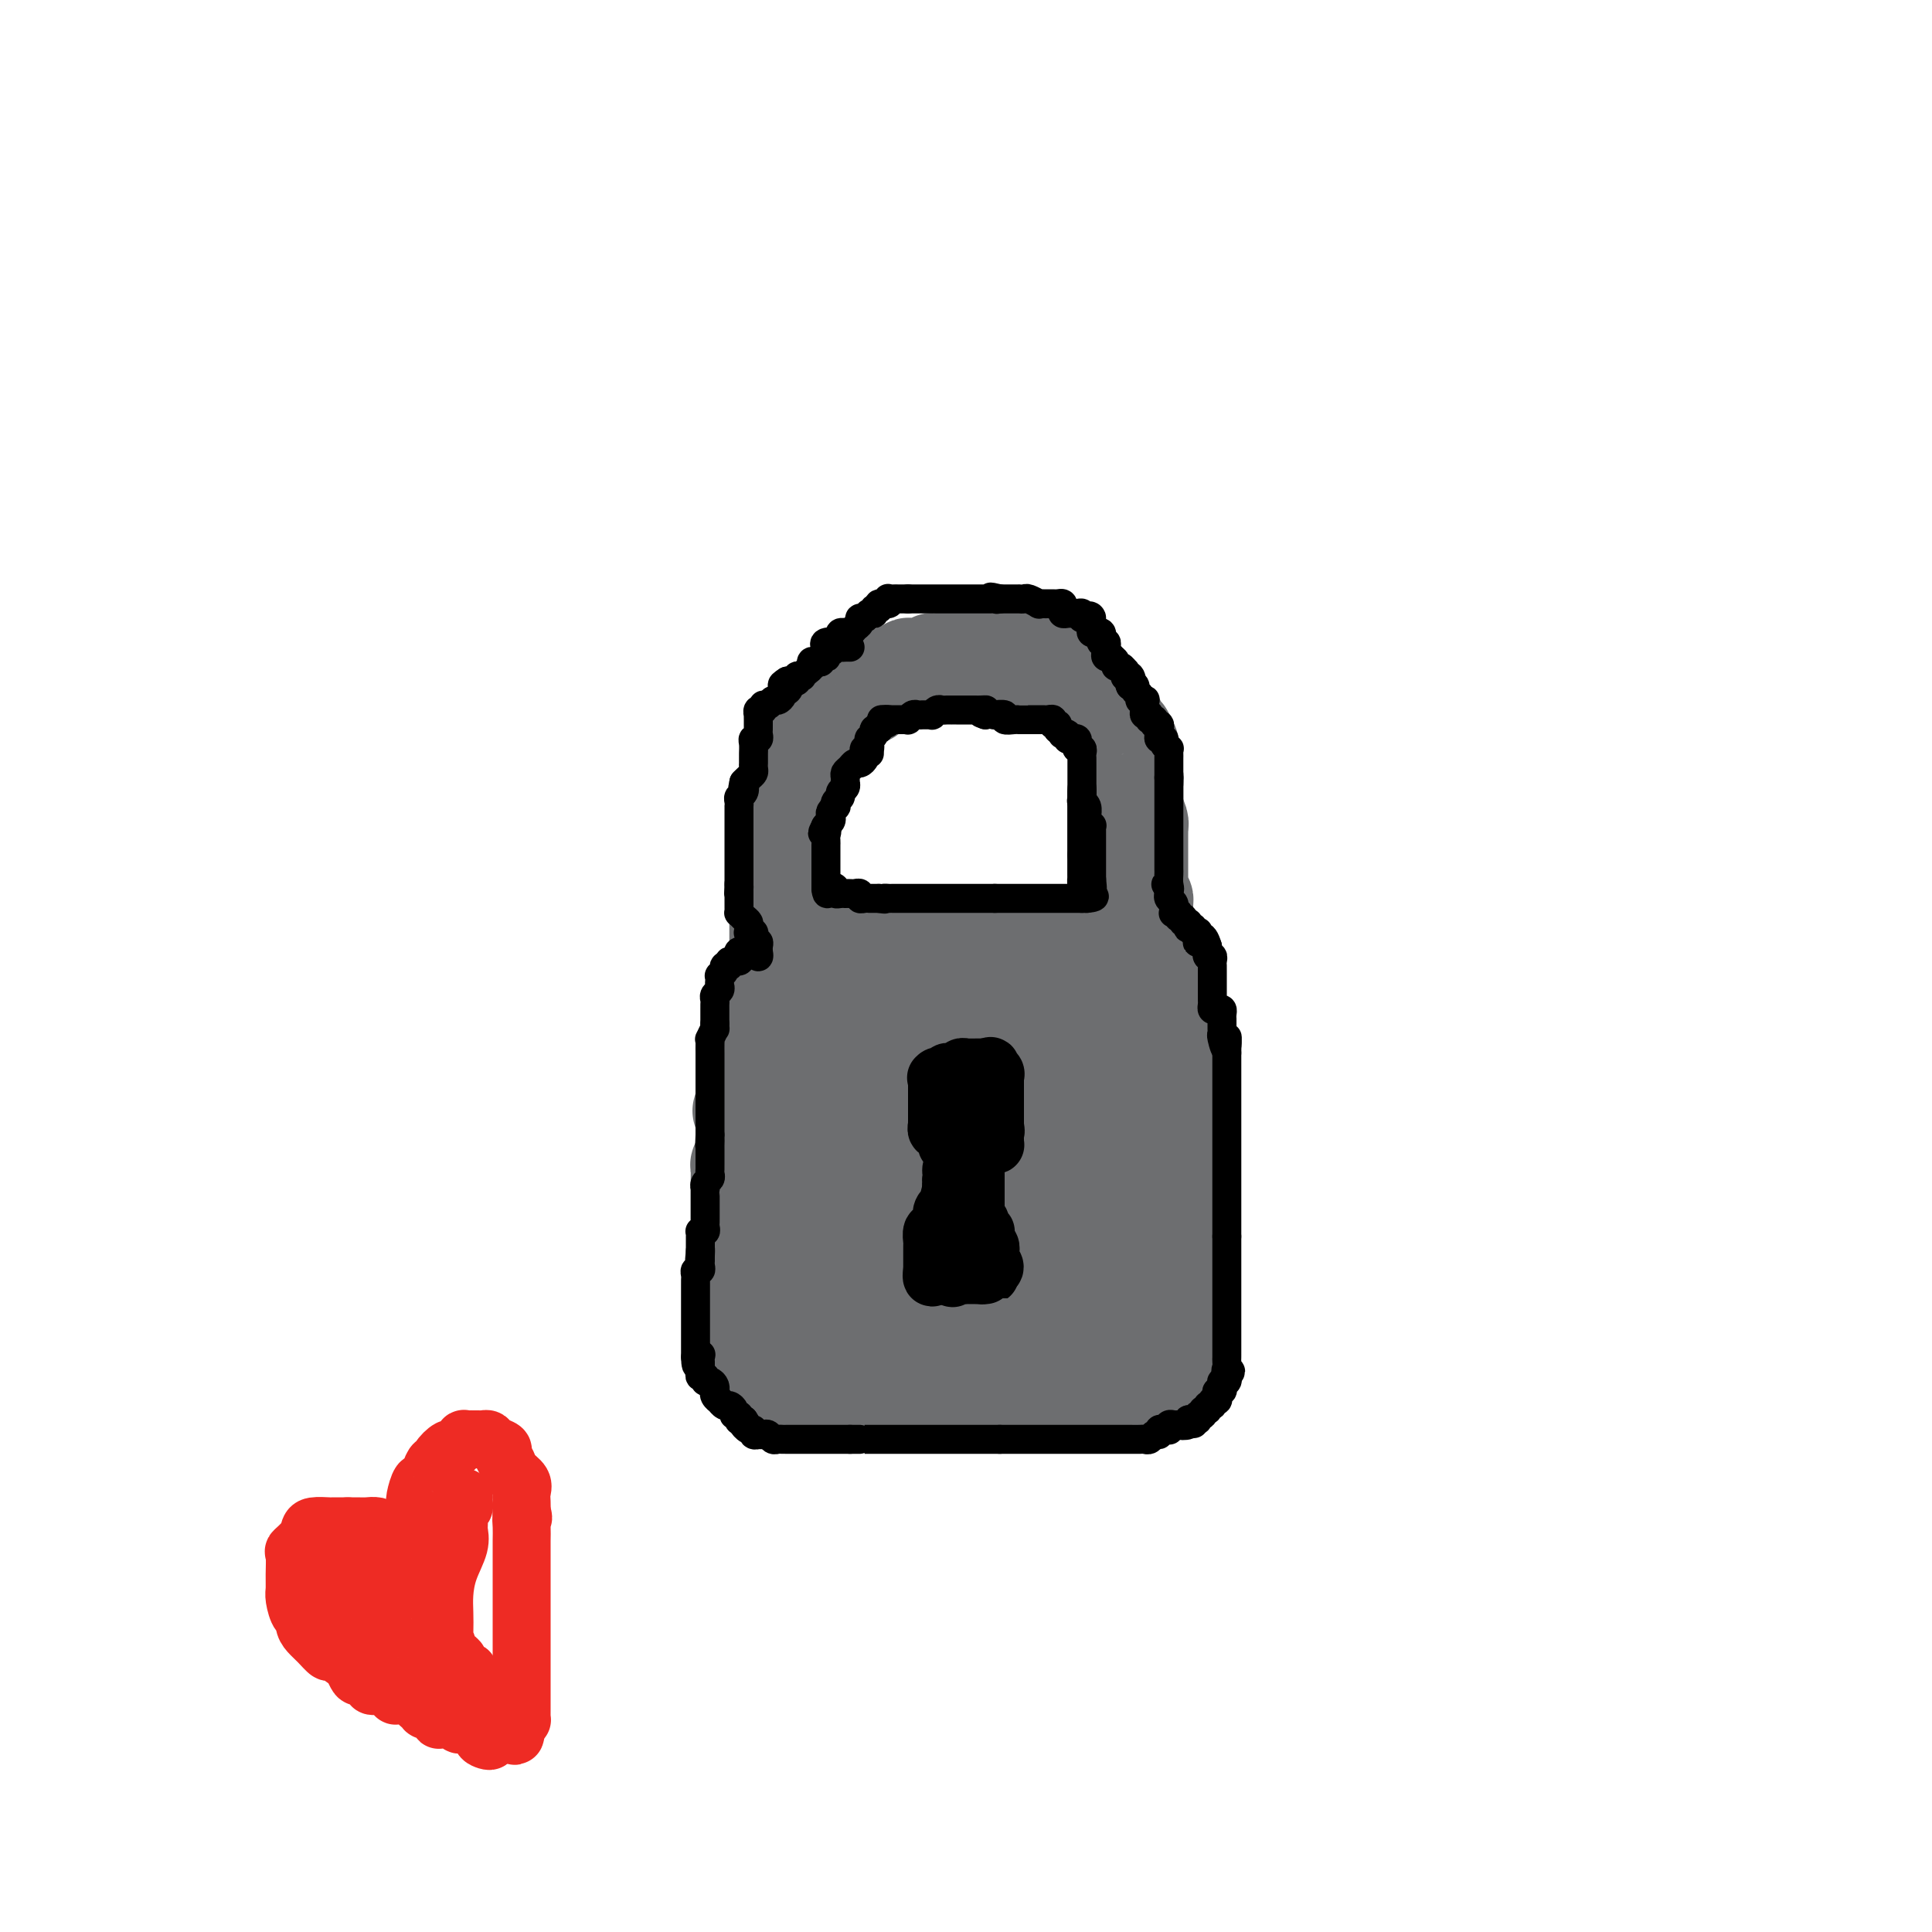 <svg viewBox='0 0 400 400' version='1.1' xmlns='http://www.w3.org/2000/svg' xmlns:xlink='http://www.w3.org/1999/xlink'><g fill='none' stroke='#6D6E70' stroke-width='20' stroke-linecap='round' stroke-linejoin='round'><path d='M233,197c-0.341,0.000 -0.683,0.000 -1,0c-0.317,-0.000 -0.610,-0.000 -1,0c-0.390,0.000 -0.878,0.000 -1,0c-0.122,-0.000 0.122,-0.000 0,0c-0.122,0.000 -0.610,0.000 -1,0c-0.390,-0.000 -0.683,-0.000 -1,0c-0.317,0.000 -0.659,0.001 -1,0c-0.341,-0.001 -0.682,-0.004 -1,0c-0.318,0.004 -0.614,0.015 -1,0c-0.386,-0.015 -0.863,-0.057 -1,0c-0.137,0.057 0.065,0.211 0,0c-0.065,-0.211 -0.399,-0.789 -1,-1c-0.601,-0.211 -1.471,-0.057 -2,0c-0.529,0.057 -0.719,0.015 -1,0c-0.281,-0.015 -0.654,-0.004 -1,0c-0.346,0.004 -0.667,0.001 -1,0c-0.333,-0.001 -0.680,-0.000 -1,0c-0.320,0.000 -0.613,0.000 -1,0c-0.387,-0.000 -0.867,-0.000 -1,0c-0.133,0.000 0.079,0.000 0,0c-0.079,-0.000 -0.451,-0.000 -1,0c-0.549,0.000 -1.274,0.000 -2,0'/><path d='M212,196c-3.484,-0.155 -1.693,-0.041 -1,0c0.693,0.041 0.289,0.011 0,0c-0.289,-0.011 -0.462,-0.003 -1,0c-0.538,0.003 -1.439,0.001 -2,0c-0.561,-0.001 -0.780,-0.000 -1,0c-0.220,0.000 -0.440,0.000 -1,0c-0.560,-0.000 -1.459,-0.000 -2,0c-0.541,0.000 -0.722,0.000 -1,0c-0.278,-0.000 -0.652,-0.000 -1,0c-0.348,0.000 -0.671,0.000 -1,0c-0.329,-0.000 -0.666,-0.000 -1,0c-0.334,0.000 -0.667,0.000 -1,0c-0.333,-0.000 -0.666,-0.000 -1,0c-0.334,0.000 -0.668,0.000 -1,0c-0.332,-0.000 -0.663,-0.000 -1,0c-0.337,0.000 -0.682,0.000 -1,0c-0.318,-0.000 -0.609,-0.000 -1,0c-0.391,0.000 -0.882,0.000 -1,0c-0.118,-0.000 0.137,-0.000 0,0c-0.137,0.000 -0.666,0.000 -1,0c-0.334,-0.000 -0.475,-0.000 -1,0c-0.525,0.000 -1.436,0.000 -2,0c-0.564,-0.000 -0.781,-0.000 -1,0c-0.219,0.000 -0.440,0.000 -1,0c-0.560,0.000 -1.459,-0.000 -2,0c-0.541,0.000 -0.722,0.000 -1,0c-0.278,0.000 -0.652,-0.000 -1,0c-0.348,0.000 -0.671,0.000 -1,0c-0.329,0.000 -0.666,-0.000 -1,0c-0.334,0.000 -0.667,0.000 -1,0'/><path d='M180,196c-4.902,0.000 -1.159,0.000 0,0c1.159,-0.000 -0.268,-0.000 -1,0c-0.732,0.000 -0.769,0.000 -1,0c-0.231,-0.000 -0.657,-0.000 -1,0c-0.343,0.000 -0.603,0.000 -1,0c-0.397,-0.000 -0.933,-0.000 -1,0c-0.067,0.000 0.333,0.000 0,0c-0.333,-0.000 -1.399,-0.000 -2,0c-0.601,0.000 -0.738,0.000 -1,0c-0.262,-0.000 -0.649,-0.001 -1,0c-0.351,0.001 -0.667,0.004 -1,0c-0.333,-0.004 -0.682,-0.015 -1,0c-0.318,0.015 -0.606,0.056 -1,0c-0.394,-0.056 -0.893,-0.208 -1,0c-0.107,0.208 0.179,0.778 0,1c-0.179,0.222 -0.821,0.097 -1,0c-0.179,-0.097 0.106,-0.167 0,0c-0.106,0.167 -0.603,0.569 -1,1c-0.397,0.431 -0.695,0.890 -1,1c-0.305,0.110 -0.618,-0.128 -1,0c-0.382,0.128 -0.834,0.622 -1,1c-0.166,0.378 -0.045,0.640 0,1c0.045,0.360 0.013,0.817 0,1c-0.013,0.183 -0.006,0.091 0,0'/><path d='M162,202c-0.714,0.941 0.002,0.293 0,0c-0.002,-0.293 -0.722,-0.232 -1,0c-0.278,0.232 -0.113,0.635 0,1c0.113,0.365 0.175,0.690 0,1c-0.175,0.310 -0.586,0.603 -1,1c-0.414,0.397 -0.829,0.897 -1,1c-0.171,0.103 -0.097,-0.193 0,0c0.097,0.193 0.218,0.874 0,1c-0.218,0.126 -0.777,-0.303 -1,0c-0.223,0.303 -0.112,1.338 0,2c0.112,0.662 0.226,0.949 0,1c-0.226,0.051 -0.793,-0.136 -1,0c-0.207,0.136 -0.056,0.596 0,1c0.056,0.404 0.016,0.752 0,1c-0.016,0.248 -0.008,0.395 0,1c0.008,0.605 0.017,1.667 0,2c-0.017,0.333 -0.061,-0.064 0,0c0.061,0.064 0.227,0.590 0,1c-0.227,0.410 -0.845,0.705 -1,1c-0.155,0.295 0.155,0.590 0,1c-0.155,0.410 -0.774,0.936 -1,1c-0.226,0.064 -0.061,-0.333 0,0c0.061,0.333 0.016,1.395 0,2c-0.016,0.605 -0.005,0.754 0,1c0.005,0.246 0.002,0.590 0,1c-0.002,0.410 -0.003,0.886 0,1c0.003,0.114 0.011,-0.134 0,0c-0.011,0.134 -0.041,0.652 0,1c0.041,0.348 0.155,0.528 0,1c-0.155,0.472 -0.577,1.236 -1,2'/><path d='M154,228c-1.238,3.970 -0.332,0.895 0,0c0.332,-0.895 0.089,0.390 0,1c-0.089,0.610 -0.024,0.545 0,1c0.024,0.455 0.006,1.431 0,2c-0.006,0.569 -0.002,0.731 0,1c0.002,0.269 0.000,0.645 0,1c-0.000,0.355 -0.000,0.691 0,1c0.000,0.309 -0.000,0.593 0,1c0.000,0.407 0.001,0.936 0,1c-0.001,0.064 -0.004,-0.337 0,0c0.004,0.337 0.015,1.414 0,2c-0.015,0.586 -0.057,0.682 0,1c0.057,0.318 0.211,0.859 0,1c-0.211,0.141 -0.789,-0.117 -1,0c-0.211,0.117 -0.057,0.610 0,1c0.057,0.390 0.015,0.678 0,1c-0.015,0.322 -0.004,0.678 0,1c0.004,0.322 0.001,0.611 0,1c-0.001,0.389 -0.000,0.877 0,1c0.000,0.123 0.000,-0.121 0,0c-0.000,0.121 -0.000,0.606 0,1c0.000,0.394 0.000,0.697 0,1c-0.000,0.303 -0.000,0.605 0,1c0.000,0.395 0.000,0.883 0,1c-0.000,0.117 -0.000,-0.137 0,0c0.000,0.137 0.000,0.667 0,1c-0.000,0.333 -0.000,0.470 0,1c0.000,0.530 0.000,1.451 0,2c-0.000,0.549 -0.000,0.724 0,1c0.000,0.276 0.000,0.651 0,1c-0.000,0.349 -0.000,0.671 0,1c0.000,0.329 0.000,0.665 0,1c-0.000,0.335 -0.000,0.667 0,1'/><path d='M153,259c-0.155,4.915 -0.041,1.701 0,1c0.041,-0.701 0.011,1.110 0,2c-0.011,0.890 -0.003,0.858 0,1c0.003,0.142 0.001,0.458 0,1c-0.001,0.542 -0.000,1.311 0,2c0.000,0.689 0.000,1.297 0,2c-0.000,0.703 -0.001,1.499 0,2c0.001,0.501 0.004,0.707 0,1c-0.004,0.293 -0.015,0.675 0,1c0.015,0.325 0.056,0.594 0,1c-0.056,0.406 -0.207,0.949 0,1c0.207,0.051 0.774,-0.391 1,0c0.226,0.391 0.112,1.615 0,2c-0.112,0.385 -0.223,-0.070 0,0c0.223,0.070 0.778,0.664 1,1c0.222,0.336 0.111,0.415 0,1c-0.111,0.585 -0.222,1.676 0,2c0.222,0.324 0.778,-0.120 1,0c0.222,0.120 0.112,0.803 0,1c-0.112,0.197 -0.226,-0.091 0,0c0.226,0.091 0.792,0.563 1,1c0.208,0.437 0.060,0.839 0,1c-0.060,0.161 -0.030,0.080 0,0'/><path d='M157,283c0.862,3.648 1.018,0.767 1,0c-0.018,-0.767 -0.211,0.579 0,1c0.211,0.421 0.826,-0.084 1,0c0.174,0.084 -0.093,0.758 0,1c0.093,0.242 0.546,0.054 1,0c0.454,-0.054 0.909,0.028 1,0c0.091,-0.028 -0.182,-0.166 0,0c0.182,0.166 0.819,0.637 1,1c0.181,0.363 -0.092,0.618 0,1c0.092,0.382 0.551,0.891 1,1c0.449,0.109 0.890,-0.181 1,0c0.110,0.181 -0.111,0.833 0,1c0.111,0.167 0.555,-0.151 1,0c0.445,0.151 0.892,0.773 1,1c0.108,0.227 -0.121,0.061 0,0c0.121,-0.061 0.593,-0.016 1,0c0.407,0.016 0.748,0.004 1,0c0.252,-0.004 0.414,-0.001 1,0c0.586,0.001 1.596,0.000 2,0c0.404,-0.000 0.202,-0.000 0,0'/><path d='M171,290c2.343,1.083 1.201,0.290 1,0c-0.201,-0.290 0.539,-0.078 1,0c0.461,0.078 0.642,0.021 1,0c0.358,-0.021 0.893,-0.006 1,0c0.107,0.006 -0.214,0.001 0,0c0.214,-0.001 0.964,-0.000 2,0c1.036,0.000 2.358,0.000 3,0c0.642,-0.000 0.606,-0.000 1,0c0.394,0.000 1.220,0.000 2,0c0.780,-0.000 1.515,-0.000 2,0c0.485,0.000 0.721,0.000 1,0c0.279,-0.000 0.599,-0.000 1,0c0.401,0.000 0.881,0.000 1,0c0.119,-0.000 -0.123,-0.000 0,0c0.123,0.000 0.611,0.000 1,0c0.389,-0.000 0.678,-0.000 1,0c0.322,0.000 0.678,0.000 1,0c0.322,-0.000 0.611,-0.000 1,0c0.389,0.000 0.877,0.000 1,0c0.123,-0.000 -0.121,-0.000 0,0c0.121,0.000 0.606,0.000 1,0c0.394,-0.000 0.697,-0.000 1,0c0.303,0.000 0.606,0.000 1,0c0.394,-0.000 0.878,-0.000 1,0c0.122,0.000 -0.119,0.000 0,0c0.119,0.000 0.599,0.000 1,0c0.401,0.000 0.723,0.000 1,0c0.277,0.000 0.508,0.000 1,0c0.492,0.000 1.246,0.000 2,0'/><path d='M202,290c4.764,0.000 1.174,0.000 0,0c-1.174,0.000 0.067,0.000 1,0c0.933,0.000 1.558,0.000 2,0c0.442,0.000 0.701,0.000 1,0c0.299,0.000 0.640,0.000 1,0c0.360,0.000 0.741,0.000 1,0c0.259,0.000 0.398,0.000 1,0c0.602,0.000 1.667,0.000 2,0c0.333,0.000 -0.064,0.000 0,0c0.064,0.000 0.591,0.000 1,0c0.409,0.000 0.701,0.000 1,0c0.299,0.000 0.605,0.000 1,0c0.395,-0.000 0.878,0.000 1,0c0.122,0.000 -0.117,0.000 0,0c0.117,0.000 0.591,0.000 1,0c0.409,0.000 0.754,0.000 1,0c0.246,0.000 0.395,0.000 1,0c0.605,0.000 1.667,0.000 2,0c0.333,0.000 -0.064,0.000 0,0c0.064,0.000 0.590,0.000 1,0c0.410,0.000 0.704,0.000 1,0c0.296,0.000 0.595,0.000 1,0c0.405,0.000 0.917,0.000 1,0c0.083,0.000 -0.262,0.000 0,0c0.262,0.000 1.131,0.000 2,0'/><path d='M226,290c3.875,-0.000 1.563,-0.000 1,0c-0.563,0.000 0.624,0.001 1,0c0.376,-0.001 -0.058,-0.004 0,0c0.058,0.004 0.607,0.015 1,0c0.393,-0.015 0.631,-0.057 1,0c0.369,0.057 0.869,0.211 1,0c0.131,-0.211 -0.105,-0.789 0,-1c0.105,-0.211 0.553,-0.057 1,0c0.447,0.057 0.893,0.015 1,0c0.107,-0.015 -0.126,-0.004 0,0c0.126,0.004 0.611,0.001 1,0c0.389,-0.001 0.683,-0.000 1,0c0.317,0.000 0.659,0.000 1,0'/><path d='M236,289c1.769,-0.389 1.192,-0.860 1,-1c-0.192,-0.140 0.001,0.051 0,0c-0.001,-0.051 -0.196,-0.342 0,-1c0.196,-0.658 0.785,-1.681 1,-2c0.215,-0.319 0.058,0.068 0,0c-0.058,-0.068 -0.017,-0.591 0,-1c0.017,-0.409 0.008,-0.705 0,-1'/><path d='M238,283c0.309,-1.091 0.083,-0.817 0,-1c-0.083,-0.183 -0.022,-0.823 0,-1c0.022,-0.177 0.006,0.107 0,0c-0.006,-0.107 -0.003,-0.607 0,-1c0.003,-0.393 0.004,-0.680 0,-1c-0.004,-0.320 -0.015,-0.673 0,-1c0.015,-0.327 0.057,-0.626 0,-1c-0.057,-0.374 -0.211,-0.821 0,-1c0.211,-0.179 0.789,-0.089 1,0c0.211,0.089 0.057,0.179 0,0c-0.057,-0.179 -0.015,-0.625 0,-1c0.015,-0.375 0.004,-0.679 0,-1c-0.004,-0.321 -0.002,-0.661 0,-1'/><path d='M239,273c0.381,-1.483 0.834,-0.190 1,0c0.166,0.190 0.044,-0.722 0,-1c-0.044,-0.278 -0.012,0.079 0,0c0.012,-0.079 0.003,-0.595 0,-1c-0.003,-0.405 -0.002,-0.701 0,-1c0.002,-0.299 0.004,-0.601 0,-1c-0.004,-0.399 -0.015,-0.894 0,-1c0.015,-0.106 0.057,0.179 0,0c-0.057,-0.179 -0.211,-0.821 0,-1c0.211,-0.179 0.789,0.107 1,0c0.211,-0.107 0.057,-0.606 0,-1c-0.057,-0.394 -0.015,-0.683 0,-1c0.015,-0.317 0.004,-0.662 0,-1c-0.004,-0.338 -0.001,-0.669 0,-1c0.001,-0.331 0.000,-0.662 0,-1c-0.000,-0.338 -0.000,-0.682 0,-1c0.000,-0.318 0.000,-0.610 0,-1c-0.000,-0.390 -0.000,-0.878 0,-1c0.000,-0.122 0.000,0.123 0,0c-0.000,-0.123 -0.000,-0.614 0,-1c0.000,-0.386 0.000,-0.665 0,-1c-0.000,-0.335 -0.000,-0.724 0,-1c0.000,-0.276 0.000,-0.437 0,-1c-0.000,-0.563 -0.000,-1.526 0,-2c0.000,-0.474 0.000,-0.457 0,-1c-0.000,-0.543 -0.000,-1.646 0,-2c0.000,-0.354 0.000,0.042 0,0c-0.000,-0.042 -0.000,-0.521 0,-1'/><path d='M241,249c0.309,-3.895 0.083,-1.634 0,-1c-0.083,0.634 -0.022,-0.359 0,-1c0.022,-0.641 0.006,-0.931 0,-1c-0.006,-0.069 -0.002,0.084 0,0c0.002,-0.084 0.000,-0.403 0,-1c-0.000,-0.597 -0.000,-1.471 0,-2c0.000,-0.529 0.000,-0.713 0,-1c-0.000,-0.287 -0.000,-0.679 0,-1c0.000,-0.321 0.000,-0.572 0,-1c-0.000,-0.428 -0.000,-1.032 0,-2c0.000,-0.968 0.000,-2.301 0,-3c-0.000,-0.699 -0.000,-0.765 0,-1c0.000,-0.235 0.000,-0.640 0,-1c-0.000,-0.360 -0.000,-0.674 0,-1c0.000,-0.326 0.000,-0.664 0,-1c-0.000,-0.336 -0.000,-0.672 0,-1c0.000,-0.328 0.000,-0.650 0,-1c-0.000,-0.350 -0.000,-0.728 0,-1c0.000,-0.272 0.000,-0.439 0,-1c-0.000,-0.561 -0.000,-1.517 0,-2c0.000,-0.483 0.000,-0.493 0,-1c-0.000,-0.507 -0.000,-1.512 0,-2c0.000,-0.488 0.000,-0.459 0,-1c0.000,-0.541 0.000,-1.650 0,-2c0.000,-0.350 0.000,0.060 0,0c0.000,-0.060 0.000,-0.590 0,-1c0.000,-0.410 0.000,-0.701 0,-1c0.000,-0.299 0.000,-0.605 0,-1c0.000,-0.395 0.000,-0.879 0,-1c0.000,-0.121 0.000,0.121 0,0c0.000,-0.121 0.000,-0.606 0,-1c0.000,-0.394 0.000,-0.697 0,-1'/><path d='M241,213c0.000,-5.732 0.000,-2.063 0,-1c-0.000,1.063 -0.000,-0.479 0,-1c0.000,-0.521 0.000,-0.020 0,0c-0.000,0.020 -0.000,-0.442 0,-1c0.000,-0.558 0.001,-1.211 0,-2c-0.001,-0.789 -0.003,-1.714 0,-2c0.003,-0.286 0.012,0.067 0,0c-0.012,-0.067 -0.046,-0.553 0,-1c0.046,-0.447 0.171,-0.856 0,-1c-0.171,-0.144 -0.638,-0.024 -1,0c-0.362,0.024 -0.618,-0.050 -1,0c-0.382,0.050 -0.890,0.224 -1,0c-0.110,-0.224 0.178,-0.845 0,-1c-0.178,-0.155 -0.821,0.154 -1,0c-0.179,-0.154 0.107,-0.773 0,-1c-0.107,-0.227 -0.606,-0.061 -1,0c-0.394,0.061 -0.684,0.017 -1,0c-0.316,-0.017 -0.658,-0.009 -1,0'/><path d='M234,202c-1.262,-0.558 -0.916,0.047 -1,0c-0.084,-0.047 -0.597,-0.745 -1,-1c-0.403,-0.255 -0.696,-0.068 -1,0c-0.304,0.068 -0.620,0.018 -1,0c-0.380,-0.018 -0.823,-0.005 -1,0c-0.177,0.005 -0.089,0.003 0,0'/></g>
<g fill='none' stroke='#6D6E70' stroke-width='28' stroke-linecap='round' stroke-linejoin='round'><path d='M175,228c0.000,-0.220 0.000,-0.440 0,-1c-0.000,-0.560 -0.000,-1.458 0,-2c0.000,-0.542 0.001,-0.726 0,-1c-0.001,-0.274 -0.002,-0.637 0,-1c0.002,-0.363 0.008,-0.727 0,-1c-0.008,-0.273 -0.028,-0.454 0,-1c0.028,-0.546 0.106,-1.456 0,-2c-0.106,-0.544 -0.396,-0.723 0,-1c0.396,-0.277 1.478,-0.653 2,-1c0.522,-0.347 0.483,-0.666 1,-1c0.517,-0.334 1.590,-0.682 2,-1c0.410,-0.318 0.158,-0.607 0,-1c-0.158,-0.393 -0.223,-0.890 0,-1c0.223,-0.110 0.735,0.166 1,0c0.265,-0.166 0.282,-0.774 0,-1c-0.282,-0.226 -0.863,-0.071 -1,0c-0.137,0.071 0.171,0.058 0,0c-0.171,-0.058 -0.821,-0.160 -1,0c-0.179,0.160 0.111,0.583 0,1c-0.111,0.417 -0.625,0.830 -1,1c-0.375,0.170 -0.611,0.098 -1,0c-0.389,-0.098 -0.930,-0.222 -1,0c-0.070,0.222 0.332,0.792 0,1c-0.332,0.208 -1.398,0.056 -2,0c-0.602,-0.056 -0.739,-0.015 -1,0c-0.261,0.015 -0.646,0.004 -1,0c-0.354,-0.004 -0.677,-0.002 -1,0'/><path d='M171,215c-1.499,0.630 -0.248,0.704 0,1c0.248,0.296 -0.507,0.815 -1,1c-0.493,0.185 -0.724,0.035 -1,0c-0.276,-0.035 -0.596,0.043 -1,0c-0.404,-0.043 -0.892,-0.207 -1,0c-0.108,0.207 0.163,0.787 0,1c-0.163,0.213 -0.761,0.061 -1,0c-0.239,-0.061 -0.120,-0.030 0,0'/><path d='M166,218c-1.000,0.395 -1.000,-0.117 -1,0c0.000,0.117 0.000,0.862 0,1c-0.000,0.138 -0.000,-0.331 0,0c0.000,0.331 0.000,1.464 0,2c-0.000,0.536 -0.000,0.476 0,1c0.000,0.524 0.000,1.633 0,2c-0.000,0.367 -0.000,-0.008 0,0c0.000,0.008 0.000,0.397 0,1c-0.000,0.603 -0.000,1.419 0,2c0.000,0.581 0.000,0.928 0,1c-0.000,0.072 -0.001,-0.131 0,0c0.001,0.131 0.004,0.595 0,1c-0.004,0.405 -0.015,0.752 0,1c0.015,0.248 0.057,0.399 0,1c-0.057,0.601 -0.211,1.654 0,2c0.211,0.346 0.789,-0.014 1,0c0.211,0.014 0.057,0.401 0,1c-0.057,0.599 -0.015,1.408 0,2c0.015,0.592 0.004,0.967 0,1c-0.004,0.033 -0.001,-0.276 0,0c0.001,0.276 0.001,1.138 0,2'/><path d='M166,239c0.000,3.428 0.000,1.499 0,1c-0.000,-0.499 -0.001,0.431 0,1c0.001,0.569 0.004,0.778 0,1c-0.004,0.222 -0.016,0.457 0,1c0.016,0.543 0.061,1.393 0,2c-0.061,0.607 -0.227,0.970 0,1c0.227,0.030 0.845,-0.275 1,0c0.155,0.275 -0.155,1.128 0,2c0.155,0.872 0.774,1.762 1,2c0.226,0.238 0.060,-0.175 0,0c-0.060,0.175 -0.012,0.940 0,2c0.012,1.060 -0.011,2.416 0,3c0.011,0.584 0.054,0.395 0,1c-0.054,0.605 -0.207,2.004 0,3c0.207,0.996 0.773,1.590 1,2c0.227,0.410 0.114,0.635 0,1c-0.114,0.365 -0.228,0.872 0,1c0.228,0.128 0.797,-0.121 1,0c0.203,0.121 0.040,0.611 0,1c-0.040,0.389 0.042,0.678 0,1c-0.042,0.322 -0.207,0.678 0,1c0.207,0.322 0.788,0.611 1,1c0.212,0.389 0.057,0.878 0,1c-0.057,0.122 -0.015,-0.122 0,0c0.015,0.122 0.004,0.610 0,1c-0.004,0.390 -0.001,0.683 0,1c0.001,0.317 0.001,0.659 0,1'/><path d='M171,271c0.951,4.890 0.828,1.114 1,0c0.172,-1.114 0.640,0.434 1,1c0.360,0.566 0.611,0.152 1,0c0.389,-0.152 0.916,-0.041 1,0c0.084,0.041 -0.276,0.011 0,0c0.276,-0.011 1.187,-0.003 2,0c0.813,0.003 1.527,0.001 2,0c0.473,-0.001 0.705,-0.000 1,0c0.295,0.000 0.653,0.000 1,0c0.347,-0.000 0.684,-0.000 1,0c0.316,0.000 0.609,0.000 1,0c0.391,-0.000 0.878,-0.000 1,0c0.122,0.000 -0.121,0.000 0,0c0.121,-0.000 0.605,-0.000 1,0c0.395,0.000 0.701,0.000 1,0c0.299,-0.000 0.590,-0.000 1,0c0.410,0.000 0.938,0.000 1,0c0.062,-0.000 -0.342,-0.000 0,0c0.342,0.000 1.429,0.000 2,0c0.571,-0.000 0.627,-0.000 1,0c0.373,0.000 1.062,0.000 2,0c0.938,-0.000 2.125,-0.000 3,0c0.875,0.000 1.437,0.000 2,0'/><path d='M198,272c4.501,0.155 2.252,0.041 2,0c-0.252,-0.041 1.492,-0.011 2,0c0.508,0.011 -0.218,0.003 0,0c0.218,-0.003 1.382,-0.001 2,0c0.618,0.001 0.690,0.000 1,0c0.310,-0.000 0.857,-0.000 1,0c0.143,0.000 -0.117,0.000 0,0c0.117,-0.000 0.610,-0.000 1,0c0.390,0.000 0.678,0.000 1,0c0.322,-0.000 0.678,-0.000 1,0c0.322,0.000 0.611,0.000 1,0c0.389,-0.000 0.879,-0.000 1,0c0.121,0.000 -0.126,0.001 0,0c0.126,-0.001 0.626,-0.003 1,0c0.374,0.003 0.622,0.011 1,0c0.378,-0.011 0.886,-0.041 1,0c0.114,0.041 -0.166,0.152 0,0c0.166,-0.152 0.779,-0.565 1,-1c0.221,-0.435 0.049,-0.890 0,-1c-0.049,-0.110 0.025,0.124 0,0c-0.025,-0.124 -0.150,-0.607 0,-1c0.150,-0.393 0.575,-0.697 1,-1'/><path d='M216,268c0.326,-0.554 0.140,0.060 0,0c-0.140,-0.060 -0.234,-0.795 0,-1c0.234,-0.205 0.795,0.120 1,0c0.205,-0.120 0.055,-0.683 0,-1c-0.055,-0.317 -0.015,-0.386 0,-1c0.015,-0.614 0.004,-1.771 0,-2c-0.004,-0.229 -0.001,0.472 0,0c0.001,-0.472 0.000,-2.115 0,-3c-0.000,-0.885 -0.000,-1.010 0,-1c0.000,0.010 0.000,0.156 0,0c-0.000,-0.156 -0.000,-0.616 0,-1c0.000,-0.384 0.000,-0.694 0,-1c-0.000,-0.306 -0.001,-0.608 0,-1c0.001,-0.392 0.003,-0.875 0,-1c-0.003,-0.125 -0.012,0.108 0,0c0.012,-0.108 0.046,-0.557 0,-1c-0.046,-0.443 -0.170,-0.880 0,-1c0.170,-0.120 0.634,0.075 1,0c0.366,-0.075 0.634,-0.422 1,0c0.366,0.422 0.829,1.614 1,2c0.171,0.386 0.049,-0.032 0,0c-0.049,0.032 -0.024,0.516 0,1'/><path d='M220,256c0.662,0.387 0.819,0.355 1,1c0.181,0.645 0.388,1.965 1,3c0.612,1.035 1.628,1.783 2,3c0.372,1.217 0.100,2.904 0,4c-0.100,1.096 -0.026,1.600 0,2c0.026,0.400 0.005,0.694 0,1c-0.005,0.306 0.005,0.623 0,1c-0.005,0.377 -0.026,0.813 0,1c0.026,0.187 0.098,0.126 0,0c-0.098,-0.126 -0.366,-0.318 0,0c0.366,0.318 1.367,1.147 2,2c0.633,0.853 0.899,1.731 1,2c0.101,0.269 0.038,-0.072 0,0c-0.038,0.072 -0.052,0.555 0,1c0.052,0.445 0.168,0.851 0,1c-0.168,0.149 -0.622,0.040 -1,0c-0.378,-0.040 -0.679,-0.011 -1,0c-0.321,0.011 -0.660,0.006 -1,0'/><path d='M224,278c-0.464,0.000 -0.124,-0.498 0,-1c0.124,-0.502 0.033,-1.006 0,-1c-0.033,0.006 -0.009,0.521 0,0c0.009,-0.521 0.002,-2.078 0,-3c-0.002,-0.922 -0.001,-1.210 0,-2c0.001,-0.790 0.000,-2.084 0,-3c-0.000,-0.916 -0.000,-1.456 0,-2c0.000,-0.544 0.000,-1.094 0,-2c-0.000,-0.906 -0.000,-2.168 0,-3c0.000,-0.832 0.000,-1.233 0,-2c-0.000,-0.767 -0.000,-1.900 0,-3c0.000,-1.100 0.000,-2.168 0,-3c-0.000,-0.832 -0.000,-1.429 0,-2c0.000,-0.571 0.000,-1.115 0,-2c-0.000,-0.885 0.000,-2.109 0,-3c-0.000,-0.891 -0.000,-1.448 0,-2c0.000,-0.552 0.000,-1.101 0,-2c-0.000,-0.899 -0.000,-2.150 0,-3c0.000,-0.850 0.000,-1.299 0,-2c-0.000,-0.701 -0.000,-1.654 0,-3c0.000,-1.346 0.000,-3.085 0,-4c-0.000,-0.915 -0.000,-1.005 0,-2c0.000,-0.995 0.000,-2.896 0,-4c-0.000,-1.104 -0.000,-1.413 0,-2c0.000,-0.587 0.001,-1.453 0,-2c-0.001,-0.547 -0.003,-0.774 0,-1c0.003,-0.226 0.011,-0.452 0,-1c-0.011,-0.548 -0.041,-1.417 0,-2c0.041,-0.583 0.155,-0.881 0,-1c-0.155,-0.119 -0.577,-0.060 -1,0'/><path d='M223,215c-0.338,-9.743 -0.682,-2.600 -1,0c-0.318,2.600 -0.610,0.658 -1,0c-0.390,-0.658 -0.877,-0.032 -1,0c-0.123,0.032 0.119,-0.531 0,-1c-0.119,-0.469 -0.599,-0.844 -1,-1c-0.401,-0.156 -0.724,-0.094 -1,0c-0.276,0.094 -0.507,0.221 -1,0c-0.493,-0.221 -1.249,-0.791 -2,-1c-0.751,-0.209 -1.497,-0.056 -2,0c-0.503,0.056 -0.765,0.015 -1,0c-0.235,-0.015 -0.444,-0.004 -1,0c-0.556,0.004 -1.458,0.002 -2,0c-0.542,-0.002 -0.723,-0.002 -1,0c-0.277,0.002 -0.651,0.008 -1,0c-0.349,-0.008 -0.672,-0.030 -1,0c-0.328,0.030 -0.662,0.112 -1,0c-0.338,-0.112 -0.681,-0.418 -1,0c-0.319,0.418 -0.614,1.561 -1,2c-0.386,0.439 -0.863,0.174 -1,0c-0.137,-0.174 0.065,-0.258 0,0c-0.065,0.258 -0.397,0.857 -1,1c-0.603,0.143 -1.476,-0.169 -2,0c-0.524,0.169 -0.700,0.819 -1,1c-0.300,0.181 -0.725,-0.106 -1,0c-0.275,0.106 -0.399,0.606 -1,1c-0.601,0.394 -1.678,0.683 -2,1c-0.322,0.317 0.109,0.662 0,1c-0.109,0.338 -0.760,0.668 -1,1c-0.240,0.332 -0.069,0.666 0,1c0.069,0.334 0.034,0.667 0,1'/><path d='M193,222c-1.607,2.026 0.874,2.090 2,2c1.126,-0.090 0.897,-0.333 2,0c1.103,0.333 3.538,1.242 5,2c1.462,0.758 1.950,1.365 3,2c1.050,0.635 2.664,1.298 4,2c1.336,0.702 2.396,1.445 3,2c0.604,0.555 0.752,0.924 1,1c0.248,0.076 0.597,-0.142 1,0c0.403,0.142 0.860,0.643 1,1c0.140,0.357 -0.037,0.569 0,1c0.037,0.431 0.287,1.082 0,2c-0.287,0.918 -1.111,2.102 -2,3c-0.889,0.898 -1.842,1.508 -3,3c-1.158,1.492 -2.520,3.864 -4,5c-1.480,1.136 -3.079,1.037 -4,2c-0.921,0.963 -1.164,2.990 -2,4c-0.836,1.010 -2.266,1.004 -3,1c-0.734,-0.004 -0.773,-0.004 -1,0c-0.227,0.004 -0.642,0.013 -1,0c-0.358,-0.013 -0.659,-0.048 -1,0c-0.341,0.048 -0.722,0.179 -1,0c-0.278,-0.179 -0.452,-0.667 -1,-1c-0.548,-0.333 -1.468,-0.509 -2,-1c-0.532,-0.491 -0.675,-1.296 -1,-2c-0.325,-0.704 -0.831,-1.307 -1,-2c-0.169,-0.693 -0.000,-1.477 0,-3c0.000,-1.523 -0.168,-3.786 0,-5c0.168,-1.214 0.672,-1.381 1,-2c0.328,-0.619 0.480,-1.692 1,-2c0.520,-0.308 1.409,0.148 2,0c0.591,-0.148 0.883,-0.899 1,-1c0.117,-0.101 0.058,0.450 0,1'/><path d='M193,237c0.774,-0.132 0.208,1.539 0,2c-0.208,0.461 -0.056,-0.287 0,0c0.056,0.287 0.018,1.609 0,2c-0.018,0.391 -0.017,-0.150 0,0c0.017,0.150 0.048,0.991 0,1c-0.048,0.009 -0.175,-0.814 0,-1c0.175,-0.186 0.654,0.266 1,0c0.346,-0.266 0.561,-1.248 1,-2c0.439,-0.752 1.104,-1.273 2,-2c0.896,-0.727 2.025,-1.660 3,-3c0.975,-1.340 1.798,-3.088 3,-4c1.202,-0.912 2.784,-0.990 4,-2c1.216,-1.010 2.066,-2.954 3,-4c0.934,-1.046 1.953,-1.194 3,-2c1.047,-0.806 2.123,-2.268 3,-3c0.877,-0.732 1.555,-0.732 2,-1c0.445,-0.268 0.658,-0.803 1,-1c0.342,-0.197 0.812,-0.056 1,0c0.188,0.056 0.094,0.028 0,0'/><path d='M220,217c4.416,-3.649 1.958,-0.771 1,0c-0.958,0.771 -0.414,-0.563 0,-1c0.414,-0.437 0.699,0.025 1,0c0.301,-0.025 0.618,-0.536 1,-1c0.382,-0.464 0.828,-0.880 1,-1c0.172,-0.120 0.069,0.056 0,0c-0.069,-0.056 -0.106,-0.343 0,-1c0.106,-0.657 0.353,-1.683 1,-2c0.647,-0.317 1.693,0.074 2,0c0.307,-0.074 -0.125,-0.612 0,-1c0.125,-0.388 0.807,-0.625 1,-1c0.193,-0.375 -0.103,-0.889 0,-1c0.103,-0.111 0.606,0.180 1,0c0.394,-0.180 0.679,-0.832 1,-1c0.321,-0.168 0.677,0.147 1,0c0.323,-0.147 0.611,-0.758 1,-1c0.389,-0.242 0.877,-0.116 1,0c0.123,0.116 -0.121,0.224 0,0c0.121,-0.224 0.606,-0.778 1,-1c0.394,-0.222 0.697,-0.111 1,0'/><path d='M235,205c2.562,-1.791 1.468,-0.270 1,0c-0.468,0.270 -0.311,-0.711 0,-1c0.311,-0.289 0.776,0.115 1,0c0.224,-0.115 0.207,-0.747 0,-1c-0.207,-0.253 -0.603,-0.126 -1,0'/><path d='M236,203c0.156,-0.578 0.044,-1.022 0,-1c-0.044,0.022 -0.022,0.511 0,1'/><path d='M236,203c0.226,-0.043 0.793,-0.152 1,0c0.207,0.152 0.056,0.564 0,1c-0.056,0.436 -0.015,0.894 0,1c0.015,0.106 0.004,-0.141 0,0c-0.004,0.141 -0.002,0.668 0,1c0.002,0.332 0.004,0.467 0,1c-0.004,0.533 -0.015,1.462 0,2c0.015,0.538 0.057,0.683 0,1c-0.057,0.317 -0.211,0.806 0,1c0.211,0.194 0.789,0.093 1,0c0.211,-0.093 0.057,-0.178 0,0c-0.057,0.178 -0.016,0.620 0,1c0.016,0.380 0.008,0.697 0,1c-0.008,0.303 -0.016,0.592 0,1c0.016,0.408 0.057,0.936 0,1c-0.057,0.064 -0.211,-0.335 0,0c0.211,0.335 0.789,1.403 1,2c0.211,0.597 0.057,0.723 0,1c-0.057,0.277 -0.015,0.704 0,1c0.015,0.296 0.004,0.460 0,1c-0.004,0.540 -0.001,1.454 0,2c0.001,0.546 0.000,0.723 0,1c-0.000,0.277 -0.000,0.652 0,1c0.000,0.348 0.000,0.668 0,1c-0.000,0.332 -0.000,0.677 0,1c0.000,0.323 0.000,0.626 0,1c-0.000,0.374 -0.000,0.821 0,1c0.000,0.179 0.000,0.089 0,0'/><path d='M239,228c0.464,4.046 0.124,1.663 0,1c-0.124,-0.663 -0.033,0.396 0,1c0.033,0.604 0.009,0.754 0,1c-0.009,0.246 -0.002,0.590 0,1c0.002,0.410 0.001,0.888 0,1c-0.001,0.112 -0.000,-0.143 0,0c0.000,0.143 0.000,0.683 0,1c-0.000,0.317 -0.000,0.412 0,1c0.000,0.588 0.000,1.668 0,2c-0.000,0.332 -0.000,-0.084 0,0c0.000,0.084 0.000,0.666 0,1c-0.000,0.334 -0.000,0.418 0,1c0.000,0.582 -0.000,1.661 0,2c0.000,0.339 0.000,-0.064 0,0c-0.000,0.064 -0.000,0.594 0,1c0.000,0.406 0.000,0.686 0,1c-0.000,0.314 -0.000,0.661 0,1c0.000,0.339 0.000,0.668 0,1c-0.000,0.332 -0.000,0.666 0,1c0.000,0.334 0.000,0.667 0,1c-0.000,0.333 -0.001,0.667 0,1c0.001,0.333 0.004,0.667 0,1c-0.004,0.333 -0.015,0.666 0,1c0.015,0.334 0.057,0.668 0,1c-0.057,0.332 -0.211,0.663 0,1c0.211,0.337 0.789,0.682 1,1c0.211,0.318 0.057,0.610 0,1c-0.057,0.390 -0.015,0.878 0,1c0.015,0.122 0.004,-0.122 0,0c-0.004,0.122 -0.001,0.610 0,1c0.001,0.390 0.000,0.683 0,1c-0.000,0.317 -0.000,0.659 0,1'/><path d='M240,258c0.155,4.880 0.041,2.081 0,1c-0.041,-1.081 -0.011,-0.443 0,0c0.011,0.443 0.003,0.692 0,1c-0.003,0.308 -0.001,0.674 0,1c0.001,0.326 0.000,0.612 0,1c-0.000,0.388 -0.000,0.877 0,1c0.000,0.123 0.000,-0.122 0,0c-0.000,0.122 -0.000,0.611 0,1c0.000,0.389 0.000,0.678 0,1c-0.000,0.322 -0.000,0.678 0,1c0.000,0.322 0.000,0.611 0,1c-0.000,0.389 -0.000,0.877 0,1c0.000,0.123 0.000,-0.121 0,0c-0.000,0.121 -0.000,0.606 0,1c0.000,0.394 0.000,0.697 0,1c-0.000,0.303 -0.000,0.606 0,1c0.000,0.394 0.000,0.879 0,1c-0.000,0.121 -0.000,-0.121 0,0c0.000,0.121 0.000,0.606 0,1c-0.000,0.394 -0.000,0.697 0,1c0.000,0.303 0.000,0.606 0,1c-0.000,0.394 0.000,0.879 0,1c0.000,0.121 0.000,-0.122 0,0c0.000,0.122 0.000,0.610 0,1c0.000,0.390 0.000,0.683 0,1c0.000,0.317 0.000,0.659 0,1'/><path d='M240,279c0.064,3.491 0.224,1.720 0,1c-0.224,-0.720 -0.831,-0.389 -1,0c-0.169,0.389 0.099,0.837 0,1c-0.099,0.163 -0.566,0.043 -1,0c-0.434,-0.043 -0.833,-0.008 -1,0c-0.167,0.008 -0.100,-0.012 0,0c0.100,0.012 0.233,0.055 0,0c-0.233,-0.055 -0.832,-0.207 -1,0c-0.168,0.207 0.095,0.773 0,1c-0.095,0.227 -0.547,0.113 -1,0'/><path d='M235,282c-0.529,0.419 0.647,-0.032 1,0c0.353,0.032 -0.117,0.548 0,1c0.117,0.452 0.820,0.839 1,1c0.180,0.161 -0.162,0.096 0,0c0.162,-0.096 0.827,-0.222 1,0c0.173,0.222 -0.146,0.790 0,1c0.146,0.210 0.756,0.060 1,0c0.244,-0.060 0.122,-0.030 0,0'/></g>
<g fill='none' stroke='#6D6E70' stroke-width='20' stroke-linecap='round' stroke-linejoin='round'><path d='M162,199c0.113,-0.024 0.226,-0.048 0,0c-0.226,0.048 -0.793,0.169 -1,0c-0.207,-0.169 -0.056,-0.627 0,-1c0.056,-0.373 0.015,-0.659 0,-1c-0.015,-0.341 -0.004,-0.736 0,-1c0.004,-0.264 0.001,-0.398 0,-1c-0.001,-0.602 -0.000,-1.672 0,-2c0.000,-0.328 0.000,0.085 0,0c-0.000,-0.085 -0.000,-0.667 0,-1c0.000,-0.333 0.000,-0.418 0,-1c-0.000,-0.582 -0.000,-1.662 0,-2c0.000,-0.338 0.000,0.064 0,0c-0.000,-0.064 -0.000,-0.594 0,-1c0.000,-0.406 0.000,-0.686 0,-1c-0.000,-0.314 -0.000,-0.661 0,-1c0.000,-0.339 0.000,-0.668 0,-1c-0.000,-0.332 -0.000,-0.666 0,-1'/><path d='M161,184c-0.155,-2.268 -0.041,-0.439 0,0c0.041,0.439 0.010,-0.511 0,-1c-0.010,-0.489 0.001,-0.516 0,-1c-0.001,-0.484 -0.014,-1.424 0,-2c0.014,-0.576 0.056,-0.788 0,-1c-0.056,-0.212 -0.211,-0.424 0,-1c0.211,-0.576 0.789,-1.517 1,-2c0.211,-0.483 0.057,-0.510 0,-1c-0.057,-0.490 -0.015,-1.444 0,-2c0.015,-0.556 0.004,-0.713 0,-1c-0.004,-0.287 -0.001,-0.704 0,-1c0.001,-0.296 0.001,-0.470 0,-1c-0.001,-0.530 -0.001,-1.414 0,-2c0.001,-0.586 0.004,-0.873 0,-1c-0.004,-0.127 -0.016,-0.093 0,0c0.016,0.093 0.061,0.247 0,0c-0.061,-0.247 -0.228,-0.893 0,-1c0.228,-0.107 0.849,0.326 1,0c0.151,-0.326 -0.170,-1.411 0,-2c0.170,-0.589 0.830,-0.683 1,-1c0.170,-0.317 -0.152,-0.859 0,-1c0.152,-0.141 0.777,0.117 1,0c0.223,-0.117 0.045,-0.609 0,-1c-0.045,-0.391 0.045,-0.682 0,-1c-0.045,-0.318 -0.223,-0.663 0,-1c0.223,-0.337 0.848,-0.668 1,-1c0.152,-0.332 -0.169,-0.666 0,-1c0.169,-0.334 0.829,-0.667 1,-1c0.171,-0.333 -0.146,-0.667 0,-1c0.146,-0.333 0.756,-0.667 1,-1c0.244,-0.333 0.122,-0.667 0,-1'/><path d='M168,153c1.335,-2.510 1.672,-1.786 2,-2c0.328,-0.214 0.648,-1.368 1,-2c0.352,-0.632 0.738,-0.744 1,-1c0.262,-0.256 0.400,-0.656 1,-1c0.600,-0.344 1.662,-0.632 2,-1c0.338,-0.368 -0.046,-0.817 0,-1c0.046,-0.183 0.524,-0.101 1,0c0.476,0.101 0.951,0.219 1,0c0.049,-0.219 -0.328,-0.776 0,-1c0.328,-0.224 1.362,-0.116 2,0c0.638,0.116 0.879,0.238 1,0c0.121,-0.238 0.123,-0.838 0,-1c-0.123,-0.162 -0.370,0.114 0,0c0.370,-0.114 1.356,-0.619 2,-1c0.644,-0.381 0.947,-0.637 1,-1c0.053,-0.363 -0.144,-0.833 0,-1c0.144,-0.167 0.630,-0.031 1,0c0.370,0.031 0.625,-0.043 1,0c0.375,0.043 0.870,0.204 1,0c0.130,-0.204 -0.107,-0.773 0,-1c0.107,-0.227 0.556,-0.112 1,0c0.444,0.112 0.883,0.222 1,0c0.117,-0.222 -0.088,-0.778 0,-1c0.088,-0.222 0.471,-0.112 1,0c0.529,0.112 1.206,0.226 2,0c0.794,-0.226 1.705,-0.793 2,-1c0.295,-0.207 -0.027,-0.056 0,0c0.027,0.056 0.402,0.015 1,0c0.598,-0.015 1.418,-0.004 2,0c0.582,0.004 0.926,0.001 1,0c0.074,-0.001 -0.122,-0.000 0,0c0.122,0.000 0.561,0.000 1,0'/><path d='M198,137c2.118,-0.691 0.414,-0.917 0,-1c-0.414,-0.083 0.463,-0.022 1,0c0.537,0.022 0.736,0.006 1,0c0.264,-0.006 0.594,-0.002 1,0c0.406,0.002 0.887,0.000 1,0c0.113,-0.000 -0.142,-0.000 0,0c0.142,0.000 0.682,0.000 1,0c0.318,-0.000 0.414,-0.000 1,0c0.586,0.000 1.663,0.000 2,0c0.337,-0.000 -0.064,-0.000 0,0c0.064,0.000 0.595,-0.000 1,0c0.405,0.000 0.686,0.000 1,0c0.314,-0.000 0.660,-0.000 1,0c0.340,0.000 0.672,0.000 1,0c0.328,-0.000 0.651,-0.000 1,0c0.349,0.000 0.723,0.000 1,0c0.277,-0.000 0.456,-0.001 1,0c0.544,0.001 1.451,0.004 2,0c0.549,-0.004 0.738,-0.016 1,0c0.262,0.016 0.596,0.060 1,0c0.404,-0.060 0.879,-0.223 1,0c0.121,0.223 -0.112,0.833 0,1c0.112,0.167 0.569,-0.109 1,0c0.431,0.109 0.838,0.603 1,1c0.162,0.397 0.081,0.699 0,1'/><path d='M220,139c0.818,0.703 0.863,0.962 1,1c0.137,0.038 0.365,-0.143 1,0c0.635,0.143 1.675,0.612 2,1c0.325,0.388 -0.067,0.697 0,1c0.067,0.303 0.593,0.601 1,1c0.407,0.399 0.697,0.900 1,1c0.303,0.100 0.620,-0.200 1,0c0.380,0.200 0.823,0.899 1,1c0.177,0.101 0.089,-0.395 0,0c-0.089,0.395 -0.179,1.682 0,2c0.179,0.318 0.626,-0.332 1,0c0.374,0.332 0.674,1.648 1,2c0.326,0.352 0.676,-0.259 1,0c0.324,0.259 0.622,1.389 1,2c0.378,0.611 0.837,0.702 1,1c0.163,0.298 0.030,0.801 0,1c-0.030,0.199 0.045,0.093 0,0c-0.045,-0.093 -0.208,-0.175 0,0c0.208,0.175 0.788,0.605 1,1c0.212,0.395 0.056,0.754 0,1c-0.056,0.246 -0.011,0.381 0,1c0.011,0.619 -0.011,1.724 0,2c0.011,0.276 0.056,-0.278 0,0c-0.056,0.278 -0.211,1.388 0,2c0.211,0.612 0.789,0.727 1,1c0.211,0.273 0.057,0.704 0,1c-0.057,0.296 -0.015,0.458 0,1c0.015,0.542 0.004,1.465 0,2c-0.004,0.535 -0.001,0.683 0,1c0.001,0.317 0.000,0.805 0,1c-0.000,0.195 -0.000,0.098 0,0'/><path d='M235,167c0.094,2.135 -0.171,0.971 0,1c0.171,0.029 0.778,1.250 1,2c0.222,0.750 0.060,1.030 0,1c-0.060,-0.030 -0.016,-0.370 0,0c0.016,0.370 0.004,1.451 0,2c-0.004,0.549 -0.001,0.567 0,1c0.001,0.433 0.000,1.282 0,2c-0.000,0.718 -0.000,1.305 0,2c0.000,0.695 -0.000,1.497 0,2c0.000,0.503 0.000,0.708 0,1c-0.000,0.292 -0.001,0.670 0,1c0.001,0.330 0.004,0.613 0,1c-0.004,0.387 -0.015,0.877 0,1c0.015,0.123 0.057,-0.122 0,0c-0.057,0.122 -0.211,0.611 0,1c0.211,0.389 0.789,0.678 1,1c0.211,0.322 0.057,0.678 0,1c-0.057,0.322 -0.015,0.611 0,1c0.015,0.389 0.004,0.877 0,1c-0.004,0.123 -0.001,-0.121 0,0c0.001,0.121 0.000,0.607 0,1c-0.000,0.393 -0.000,0.693 0,1c0.000,0.307 0.000,0.621 0,1c-0.000,0.379 -0.000,0.823 0,1c0.000,0.177 0.000,0.089 0,0'/><path d='M237,193c0.333,4.333 0.167,2.167 0,0'/></g>
<g fill='none' stroke='#000000' stroke-width='6' stroke-linecap='round' stroke-linejoin='round'><path d='M180,156c-0.446,-0.081 -0.893,-0.162 -1,0c-0.107,0.162 0.125,0.568 0,1c-0.125,0.432 -0.608,0.889 -1,1c-0.392,0.111 -0.694,-0.124 -1,0c-0.306,0.124 -0.618,0.608 -1,1c-0.382,0.392 -0.835,0.693 -1,1c-0.165,0.307 -0.043,0.621 0,1c0.043,0.379 0.008,0.822 0,1c-0.008,0.178 0.013,0.089 0,0c-0.013,-0.089 -0.060,-0.179 0,0c0.060,0.179 0.226,0.626 0,1c-0.226,0.374 -0.844,0.674 -1,1c-0.156,0.326 0.151,0.679 0,1c-0.151,0.321 -0.759,0.611 -1,1c-0.241,0.389 -0.116,0.878 0,1c0.116,0.122 0.224,-0.121 0,0c-0.224,0.121 -0.778,0.607 -1,1c-0.222,0.393 -0.111,0.693 0,1c0.111,0.307 0.222,0.621 0,1c-0.222,0.379 -0.778,0.823 -1,1c-0.222,0.177 -0.111,0.089 0,0'/><path d='M171,171c-1.392,2.498 -0.373,1.242 0,1c0.373,-0.242 0.100,0.530 0,1c-0.100,0.470 -0.027,0.637 0,1c0.027,0.363 0.007,0.923 0,1c-0.007,0.077 -0.002,-0.329 0,0c0.002,0.329 0.001,1.394 0,2c-0.001,0.606 -0.000,0.754 0,1c0.000,0.246 0.000,0.591 0,1c-0.000,0.409 -0.000,0.883 0,1c0.000,0.117 0.000,-0.123 0,0c-0.000,0.123 -0.000,0.607 0,1c0.000,0.393 0.000,0.693 0,1c-0.000,0.307 -0.000,0.621 0,1c0.000,0.379 0.000,0.823 0,1c-0.000,0.177 -0.000,0.089 0,0'/><path d='M171,184c0.163,2.027 0.569,0.596 1,0c0.431,-0.596 0.885,-0.356 1,0c0.115,0.356 -0.110,0.827 0,1c0.110,0.173 0.554,0.047 1,0c0.446,-0.047 0.894,-0.013 1,0c0.106,0.013 -0.130,0.007 0,0c0.130,-0.007 0.626,-0.016 1,0c0.374,0.016 0.626,0.057 1,0c0.374,-0.057 0.870,-0.211 1,0c0.130,0.211 -0.106,0.789 0,1c0.106,0.211 0.553,0.057 1,0c0.447,-0.057 0.893,-0.015 1,0c0.107,0.015 -0.125,0.004 0,0c0.125,-0.004 0.607,-0.001 1,0c0.393,0.001 0.696,0.001 1,0'/><path d='M182,186c1.864,0.309 1.024,0.083 1,0c-0.024,-0.083 0.767,-0.022 1,0c0.233,0.022 -0.092,0.006 0,0c0.092,-0.006 0.602,-0.002 1,0c0.398,0.002 0.684,0.000 1,0c0.316,-0.000 0.661,-0.000 1,0c0.339,0.000 0.673,0.000 1,0c0.327,-0.000 0.647,-0.000 1,0c0.353,0.000 0.739,0.000 1,0c0.261,-0.000 0.397,-0.000 1,0c0.603,0.000 1.672,0.000 2,0c0.328,-0.000 -0.085,-0.000 0,0c0.085,0.000 0.667,0.000 1,0c0.333,-0.000 0.418,-0.000 1,0c0.582,0.000 1.662,0.000 2,0c0.338,-0.000 -0.064,-0.000 0,0c0.064,0.000 0.596,0.000 1,0c0.404,-0.000 0.682,-0.000 1,0c0.318,0.000 0.677,0.000 1,0c0.323,-0.000 0.611,-0.000 1,0c0.389,0.000 0.878,0.000 1,0c0.122,-0.000 -0.122,-0.000 0,0c0.122,0.000 0.610,0.000 1,0c0.390,0.000 0.682,0.000 1,0c0.318,0.000 0.662,0.000 1,0c0.338,0.000 0.669,0.000 1,0'/><path d='M206,186c3.665,0.000 0.827,0.000 0,0c-0.827,0.000 0.357,0.000 1,0c0.643,0.000 0.745,0.000 1,0c0.255,0.000 0.664,0.000 1,0c0.336,0.000 0.601,0.000 1,0c0.399,0.000 0.934,0.000 1,0c0.066,0.000 -0.337,0.000 0,0c0.337,0.000 1.414,0.000 2,0c0.586,0.000 0.682,0.000 1,0c0.318,0.000 0.859,0.000 1,0c0.141,0.000 -0.117,0.000 0,0c0.117,0.000 0.610,0.000 1,0c0.390,-0.000 0.678,-0.000 1,0c0.322,0.000 0.678,0.000 1,0c0.322,0.000 0.611,0.000 1,0c0.389,0.000 0.877,0.000 1,0c0.123,0.000 -0.121,0.000 0,0c0.121,0.000 0.606,0.000 1,0c0.394,0.000 0.697,0.000 1,0c0.303,0.000 0.607,0.000 1,0c0.393,0.000 0.875,0.000 1,0c0.125,0.000 -0.107,0.000 0,0c0.107,0.000 0.554,0.000 1,0'/><path d='M225,186c3.000,-0.243 1.000,-0.849 0,-1c-1.000,-0.151 -1.000,0.153 -1,0c-0.000,-0.153 0.000,-0.763 0,-1c0.000,-0.237 -0.000,-0.102 0,0c0.000,0.102 0.000,0.172 0,0c0.000,-0.172 0.000,-0.586 0,-1'/><path d='M224,183c-0.155,-0.647 -0.041,-0.765 0,-1c0.041,-0.235 0.011,-0.588 0,-1c-0.011,-0.412 -0.003,-0.884 0,-1c0.003,-0.116 0.001,0.124 0,0c-0.001,-0.124 -0.000,-0.612 0,-1c0.000,-0.388 0.000,-0.678 0,-1c-0.000,-0.322 -0.000,-0.678 0,-1c0.000,-0.322 0.000,-0.611 0,-1c-0.000,-0.389 -0.000,-0.877 0,-1c0.000,-0.123 0.000,0.121 0,0c-0.000,-0.121 -0.000,-0.606 0,-1c0.000,-0.394 0.000,-0.697 0,-1c-0.000,-0.303 -0.000,-0.606 0,-1c0.000,-0.394 0.000,-0.879 0,-1c-0.000,-0.121 -0.000,0.121 0,0c0.000,-0.121 0.000,-0.606 0,-1c-0.000,-0.394 -0.000,-0.697 0,-1c0.000,-0.303 0.000,-0.607 0,-1c-0.000,-0.393 -0.000,-0.875 0,-1c0.000,-0.125 0.000,0.107 0,0c-0.000,-0.107 -0.000,-0.554 0,-1'/><path d='M224,166c-0.000,-2.752 -0.000,-1.133 0,-1c0.000,0.133 0.000,-1.221 0,-2c-0.000,-0.779 -0.000,-0.982 0,-1c0.000,-0.018 0.000,0.149 0,0c-0.000,-0.149 -0.000,-0.613 0,-1c0.000,-0.387 0.000,-0.695 0,-1c-0.000,-0.305 -0.000,-0.606 0,-1c0.000,-0.394 0.001,-0.880 0,-1c-0.001,-0.120 -0.004,0.126 0,0c0.004,-0.126 0.015,-0.625 0,-1c-0.015,-0.375 -0.056,-0.626 0,-1c0.056,-0.374 0.208,-0.871 0,-1c-0.208,-0.129 -0.778,0.110 -1,0c-0.222,-0.110 -0.097,-0.569 0,-1c0.097,-0.431 0.166,-0.834 0,-1c-0.166,-0.166 -0.565,-0.096 -1,0c-0.435,0.096 -0.904,0.219 -1,0c-0.096,-0.219 0.180,-0.780 0,-1c-0.180,-0.220 -0.818,-0.098 -1,0c-0.182,0.098 0.091,0.171 0,0c-0.091,-0.171 -0.545,-0.585 -1,-1'/><path d='M219,151c-0.709,-1.171 0.017,-1.098 0,-1c-0.017,0.098 -0.778,0.223 -1,0c-0.222,-0.223 0.095,-0.792 0,-1c-0.095,-0.208 -0.603,-0.056 -1,0c-0.397,0.056 -0.683,0.015 -1,0c-0.317,-0.015 -0.663,-0.004 -1,0c-0.337,0.004 -0.664,0.001 -1,0c-0.336,-0.001 -0.680,-0.001 -1,0c-0.320,0.001 -0.616,0.001 -1,0c-0.384,-0.001 -0.857,-0.004 -1,0c-0.143,0.004 0.045,0.015 0,0c-0.045,-0.015 -0.323,-0.057 -1,0c-0.677,0.057 -1.754,0.211 -2,0c-0.246,-0.211 0.337,-0.789 0,-1c-0.337,-0.211 -1.596,-0.057 -2,0c-0.404,0.057 0.045,0.015 0,0c-0.045,-0.015 -0.584,-0.004 -1,0c-0.416,0.004 -0.708,0.002 -1,0'/><path d='M204,148c-2.277,-0.691 -0.470,-0.917 0,-1c0.470,-0.083 -0.398,-0.022 -1,0c-0.602,0.022 -0.938,0.006 -1,0c-0.062,-0.006 0.151,-0.002 0,0c-0.151,0.002 -0.667,0.000 -1,0c-0.333,-0.000 -0.485,-0.000 -1,0c-0.515,0.000 -1.395,0.000 -2,0c-0.605,-0.000 -0.935,-0.001 -1,0c-0.065,0.001 0.136,0.004 0,0c-0.136,-0.004 -0.610,-0.015 -1,0c-0.390,0.015 -0.696,0.057 -1,0c-0.304,-0.057 -0.606,-0.211 -1,0c-0.394,0.211 -0.879,0.789 -1,1c-0.121,0.211 0.123,0.056 0,0c-0.123,-0.056 -0.611,-0.011 -1,0c-0.389,0.011 -0.678,-0.011 -1,0c-0.322,0.011 -0.678,0.056 -1,0c-0.322,-0.056 -0.611,-0.211 -1,0c-0.389,0.211 -0.877,0.789 -1,1c-0.123,0.211 0.121,0.057 0,0c-0.121,-0.057 -0.607,-0.015 -1,0c-0.393,0.015 -0.693,0.004 -1,0c-0.307,-0.004 -0.621,-0.001 -1,0c-0.379,0.001 -0.823,0.000 -1,0c-0.177,-0.000 -0.089,-0.000 0,0'/><path d='M184,149c-3.051,0.089 -0.678,-0.187 0,0c0.678,0.187 -0.339,0.837 -1,1c-0.661,0.163 -0.965,-0.163 -1,0c-0.035,0.163 0.201,0.813 0,1c-0.201,0.187 -0.838,-0.089 -1,0c-0.162,0.089 0.153,0.545 0,1c-0.153,0.455 -0.772,0.911 -1,1c-0.228,0.089 -0.065,-0.187 0,0c0.065,0.187 0.031,0.837 0,1c-0.031,0.163 -0.061,-0.163 0,0c0.061,0.163 0.212,0.814 0,1c-0.212,0.186 -0.789,-0.095 -1,0c-0.211,0.095 -0.057,0.564 0,1c0.057,0.436 0.016,0.839 0,1c-0.016,0.161 -0.008,0.081 0,0'/><path d='M224,186c0.000,-0.303 0.000,-0.606 0,-1c0.000,-0.394 0.000,-0.879 0,-1c0.000,-0.121 0.000,0.121 0,0c-0.000,-0.121 0.000,-0.606 0,-1c0.000,-0.394 -0.000,-0.697 0,-1c0.000,-0.303 0.000,-0.606 0,-1c0.000,-0.394 0.000,-0.879 0,-1c0.000,-0.121 -0.000,0.122 0,0c0.000,-0.122 -0.000,-0.610 0,-1c0.000,-0.390 0.000,-0.683 0,-1c0.000,-0.317 0.000,-0.659 0,-1'/><path d='M224,177c0.000,-1.349 0.000,-0.221 0,0c0.000,0.221 0.000,-0.466 0,-1c-0.000,-0.534 0.000,-0.917 0,-1c0.000,-0.083 -0.000,0.132 0,0c0.000,-0.132 0.000,-0.613 0,-1c0.000,-0.387 0.000,-0.681 0,-1c0.000,-0.319 -0.000,-0.663 0,-1c0.000,-0.337 -0.000,-0.669 0,-1c0.000,-0.331 0.000,-0.662 0,-1c-0.000,-0.338 -0.000,-0.682 0,-1c0.000,-0.318 0.000,-0.611 0,-1c-0.000,-0.389 0.000,-0.874 0,-1c0.000,-0.126 -0.000,0.106 0,0c0.000,-0.106 0.000,-0.551 0,-1c0.000,-0.449 -0.000,-0.904 0,-1c0.000,-0.096 0.000,0.166 0,0c0.000,-0.166 -0.000,-0.762 0,-1c0.000,-0.238 0.000,-0.119 0,0'/><path d='M224,164c0.016,-1.837 0.057,0.071 0,1c-0.057,0.929 -0.212,0.880 0,1c0.212,0.120 0.793,0.411 1,1c0.207,0.589 0.041,1.478 0,2c-0.041,0.522 0.041,0.679 0,1c-0.041,0.321 -0.207,0.807 0,1c0.207,0.193 0.788,0.093 1,0c0.212,-0.093 0.057,-0.179 0,0c-0.057,0.179 -0.015,0.621 0,1c0.015,0.379 0.004,0.693 0,1c-0.004,0.307 -0.001,0.607 0,1c0.001,0.393 0.000,0.879 0,1c-0.000,0.121 -0.000,-0.123 0,0c0.000,0.123 0.000,0.611 0,1c-0.000,0.389 -0.000,0.678 0,1c0.000,0.322 0.000,0.678 0,1c-0.000,0.322 -0.000,0.611 0,1c0.000,0.389 0.000,0.877 0,1c-0.000,0.123 -0.000,-0.121 0,0c0.000,0.121 0.000,0.606 0,1c-0.000,0.394 -0.000,0.697 0,1'/><path d='M226,182c0.311,3.022 0.089,1.578 0,1c-0.089,-0.578 -0.044,-0.289 0,0'/><path d='M176,134c-0.334,-0.008 -0.668,-0.016 -1,0c-0.332,0.016 -0.663,0.056 -1,0c-0.337,-0.056 -0.679,-0.207 -1,0c-0.321,0.207 -0.621,0.774 -1,1c-0.379,0.226 -0.838,0.112 -1,0c-0.162,-0.112 -0.029,-0.222 0,0c0.029,0.222 -0.048,0.778 0,1c0.048,0.222 0.219,0.111 0,0c-0.219,-0.111 -0.828,-0.223 -1,0c-0.172,0.223 0.095,0.780 0,1c-0.095,0.220 -0.551,0.101 -1,0c-0.449,-0.101 -0.890,-0.184 -1,0c-0.110,0.184 0.110,0.637 0,1c-0.110,0.363 -0.551,0.637 -1,1c-0.449,0.363 -0.908,0.815 -1,1c-0.092,0.185 0.183,0.102 0,0c-0.183,-0.102 -0.822,-0.223 -1,0c-0.178,0.223 0.106,0.791 0,1c-0.106,0.209 -0.602,0.060 -1,0c-0.398,-0.060 -0.699,-0.030 -1,0'/><path d='M163,141c-2.027,1.250 -0.595,0.873 0,1c0.595,0.127 0.353,0.756 0,1c-0.353,0.244 -0.816,0.103 -1,0c-0.184,-0.103 -0.091,-0.167 0,0c0.091,0.167 0.178,0.565 0,1c-0.178,0.435 -0.621,0.905 -1,1c-0.379,0.095 -0.694,-0.186 -1,0c-0.306,0.186 -0.604,0.838 -1,1c-0.396,0.162 -0.891,-0.168 -1,0c-0.109,0.168 0.167,0.834 0,1c-0.167,0.166 -0.777,-0.166 -1,0c-0.223,0.166 -0.060,0.832 0,1c0.060,0.168 0.016,-0.162 0,0c-0.016,0.162 -0.005,0.817 0,1c0.005,0.183 0.002,-0.105 0,0c-0.002,0.105 -0.004,0.602 0,1c0.004,0.398 0.015,0.697 0,1c-0.015,0.303 -0.057,0.610 0,1c0.057,0.390 0.211,0.864 0,1c-0.211,0.136 -0.789,-0.065 -1,0c-0.211,0.065 -0.057,0.395 0,1c0.057,0.605 0.015,1.486 0,2c-0.015,0.514 -0.003,0.663 0,1c0.003,0.337 -0.002,0.864 0,1c0.002,0.136 0.011,-0.117 0,0c-0.011,0.117 -0.042,0.606 0,1c0.042,0.394 0.155,0.693 0,1c-0.155,0.307 -0.580,0.621 -1,1c-0.420,0.379 -0.834,0.823 -1,1c-0.166,0.177 -0.083,0.089 0,0'/><path d='M154,162c-0.480,2.345 -0.181,1.207 0,1c0.181,-0.207 0.245,0.518 0,1c-0.245,0.482 -0.798,0.721 -1,1c-0.202,0.279 -0.054,0.600 0,1c0.054,0.400 0.015,0.880 0,1c-0.015,0.120 -0.004,-0.122 0,0c0.004,0.122 0.001,0.606 0,1c-0.001,0.394 -0.000,0.697 0,1c0.000,0.303 0.000,0.606 0,1c-0.000,0.394 -0.000,0.879 0,1c0.000,0.121 0.000,-0.121 0,0c-0.000,0.121 -0.000,0.606 0,1c0.000,0.394 0.000,0.697 0,1c-0.000,0.303 -0.000,0.605 0,1c0.000,0.395 0.000,0.883 0,1c-0.000,0.117 -0.000,-0.136 0,0c0.000,0.136 0.000,0.663 0,1c-0.000,0.337 -0.000,0.486 0,1c0.000,0.514 0.000,1.395 0,2c-0.000,0.605 -0.000,0.936 0,1c0.000,0.064 0.000,-0.137 0,0c-0.000,0.137 -0.000,0.614 0,1c0.000,0.386 0.000,0.682 0,1c-0.000,0.318 -0.000,0.659 0,1'/><path d='M153,183c-0.155,3.488 -0.041,1.708 0,1c0.041,-0.708 0.011,-0.345 0,0c-0.011,0.345 -0.003,0.671 0,1c0.003,0.329 0.000,0.662 0,1c-0.000,0.338 0.003,0.682 0,1c-0.003,0.318 -0.011,0.610 0,1c0.011,0.390 0.041,0.878 0,1c-0.041,0.122 -0.154,-0.121 0,0c0.154,0.121 0.576,0.607 1,1c0.424,0.393 0.849,0.693 1,1c0.151,0.307 0.027,0.621 0,1c-0.027,0.379 0.044,0.824 0,1c-0.044,0.176 -0.204,0.085 0,0c0.204,-0.085 0.773,-0.163 1,0c0.227,0.163 0.113,0.569 0,1c-0.113,0.431 -0.226,0.889 0,1c0.226,0.111 0.792,-0.124 1,0c0.208,0.124 0.060,0.607 0,1c-0.060,0.393 -0.030,0.697 0,1'/><path d='M157,197c0.436,2.166 -0.475,0.580 -1,0c-0.525,-0.580 -0.663,-0.153 -1,0c-0.337,0.153 -0.873,0.031 -1,0c-0.127,-0.031 0.154,0.029 0,0c-0.154,-0.029 -0.744,-0.147 -1,0c-0.256,0.147 -0.178,0.561 0,1c0.178,0.439 0.455,0.905 0,1c-0.455,0.095 -1.642,-0.181 -2,0c-0.358,0.181 0.114,0.818 0,1c-0.114,0.182 -0.815,-0.092 -1,0c-0.185,0.092 0.146,0.549 0,1c-0.146,0.451 -0.770,0.894 -1,1c-0.230,0.106 -0.065,-0.126 0,0c0.065,0.126 0.032,0.611 0,1c-0.032,0.389 -0.061,0.682 0,1c0.061,0.318 0.213,0.663 0,1c-0.213,0.337 -0.789,0.668 -1,1c-0.211,0.332 -0.057,0.667 0,1c0.057,0.333 0.015,0.664 0,1c-0.015,0.336 -0.004,0.678 0,1c0.004,0.322 0.001,0.625 0,1c-0.001,0.375 -0.000,0.822 0,1c0.000,0.178 0.000,0.086 0,0c-0.000,-0.086 -0.000,-0.168 0,0c0.000,0.168 0.000,0.584 0,1'/><path d='M148,212c-0.094,1.650 0.171,0.774 0,1c-0.171,0.226 -0.778,1.553 -1,2c-0.222,0.447 -0.060,0.014 0,0c0.060,-0.014 0.016,0.392 0,1c-0.016,0.608 -0.004,1.420 0,2c0.004,0.580 0.001,0.929 0,1c-0.001,0.071 -0.000,-0.136 0,0c0.000,0.136 0.000,0.614 0,1c-0.000,0.386 -0.000,0.681 0,1c0.000,0.319 0.000,0.663 0,1c-0.000,0.337 -0.000,0.667 0,1c0.000,0.333 0.000,0.667 0,1c-0.000,0.333 -0.000,0.663 0,1c0.000,0.337 0.000,0.682 0,1c-0.000,0.318 -0.000,0.610 0,1c0.000,0.390 0.000,0.878 0,1c-0.000,0.122 -0.000,-0.122 0,0c0.000,0.122 0.000,0.611 0,1c-0.000,0.389 -0.000,0.678 0,1c0.000,0.322 0.000,0.678 0,1c-0.000,0.322 -0.000,0.611 0,1c0.000,0.389 0.000,0.877 0,1c-0.000,0.123 -0.000,-0.121 0,0c0.000,0.121 0.000,0.606 0,1c-0.000,0.394 -0.000,0.697 0,1'/><path d='M147,235c-0.155,3.721 -0.041,1.522 0,1c0.041,-0.522 0.011,0.633 0,1c-0.011,0.367 -0.003,-0.055 0,0c0.003,0.055 0.001,0.588 0,1c-0.001,0.412 -0.000,0.702 0,1c0.000,0.298 -0.000,0.605 0,1c0.000,0.395 0.001,0.879 0,1c-0.001,0.121 -0.004,-0.123 0,0c0.004,0.123 0.015,0.611 0,1c-0.015,0.389 -0.057,0.678 0,1c0.057,0.322 0.211,0.677 0,1c-0.211,0.323 -0.789,0.615 -1,1c-0.211,0.385 -0.057,0.864 0,1c0.057,0.136 0.015,-0.069 0,0c-0.015,0.069 -0.004,0.414 0,1c0.004,0.586 0.001,1.414 0,2c-0.001,0.586 -0.000,0.931 0,1c0.000,0.069 -0.000,-0.136 0,0c0.000,0.136 0.001,0.615 0,1c-0.001,0.385 -0.004,0.678 0,1c0.004,0.322 0.015,0.674 0,1c-0.015,0.326 -0.057,0.626 0,1c0.057,0.374 0.211,0.821 0,1c-0.211,0.179 -0.789,0.089 -1,0c-0.211,-0.089 -0.057,-0.179 0,0c0.057,0.179 0.015,0.625 0,1c-0.015,0.375 -0.004,0.678 0,1c0.004,0.322 0.001,0.663 0,1c-0.001,0.337 -0.001,0.668 0,1'/><path d='M145,259c-0.309,3.665 -0.082,0.828 0,0c0.082,-0.828 0.018,0.352 0,1c-0.018,0.648 0.009,0.765 0,1c-0.009,0.235 -0.055,0.588 0,1c0.055,0.412 0.211,0.884 0,1c-0.211,0.116 -0.789,-0.124 -1,0c-0.211,0.124 -0.057,0.612 0,1c0.057,0.388 0.015,0.678 0,1c-0.015,0.322 -0.004,0.678 0,1c0.004,0.322 0.001,0.611 0,1c-0.001,0.389 -0.000,0.877 0,1c0.000,0.123 0.000,-0.121 0,0c-0.000,0.121 -0.000,0.606 0,1c0.000,0.394 0.000,0.697 0,1c-0.000,0.303 -0.000,0.606 0,1c0.000,0.394 0.000,0.879 0,1c-0.000,0.121 -0.000,-0.121 0,0c0.000,0.121 0.000,0.606 0,1c-0.000,0.394 -0.000,0.697 0,1c0.000,0.303 0.000,0.606 0,1c-0.000,0.394 -0.000,0.879 0,1c0.000,0.121 0.000,-0.122 0,0c-0.000,0.122 -0.000,0.610 0,1c0.000,0.390 0.000,0.682 0,1c-0.000,0.318 -0.000,0.663 0,1c0.000,0.337 0.000,0.668 0,1c-0.000,0.332 -0.000,0.666 0,1'/><path d='M144,281c0.072,3.416 0.752,0.957 1,0c0.248,-0.957 0.065,-0.410 0,0c-0.065,0.410 -0.014,0.683 0,1c0.014,0.317 -0.011,0.677 0,1c0.011,0.323 0.058,0.608 0,1c-0.058,0.392 -0.222,0.892 0,1c0.222,0.108 0.830,-0.177 1,0c0.170,0.177 -0.098,0.817 0,1c0.098,0.183 0.561,-0.092 1,0c0.439,0.092 0.854,0.551 1,1c0.146,0.449 0.024,0.890 0,1c-0.024,0.110 0.049,-0.110 0,0c-0.049,0.110 -0.221,0.551 0,1c0.221,0.449 0.834,0.908 1,1c0.166,0.092 -0.114,-0.181 0,0c0.114,0.181 0.623,0.818 1,1c0.377,0.182 0.623,-0.091 1,0c0.377,0.091 0.886,0.546 1,1c0.114,0.454 -0.166,0.906 0,1c0.166,0.094 0.779,-0.171 1,0c0.221,0.171 0.049,0.778 0,1c-0.049,0.222 0.025,0.060 0,0c-0.025,-0.060 -0.150,-0.017 0,0c0.150,0.017 0.575,0.009 1,0'/><path d='M154,294c1.504,2.173 0.263,1.104 0,1c-0.263,-0.104 0.450,0.757 1,1c0.550,0.243 0.935,-0.131 1,0c0.065,0.131 -0.190,0.766 0,1c0.190,0.234 0.824,0.066 1,0c0.176,-0.066 -0.108,-0.032 0,0c0.108,0.032 0.607,0.061 1,0c0.393,-0.061 0.681,-0.213 1,0c0.319,0.213 0.671,0.789 1,1c0.329,0.211 0.637,0.057 1,0c0.363,-0.057 0.782,-0.015 1,0c0.218,0.015 0.234,0.004 1,0c0.766,-0.004 2.281,-0.001 3,0c0.719,0.001 0.640,0.000 1,0c0.360,-0.000 1.157,-0.000 2,0c0.843,0.000 1.731,0.000 2,0c0.269,-0.000 -0.082,-0.000 0,0c0.082,0.000 0.596,0.000 1,0c0.404,-0.000 0.700,-0.000 1,0c0.300,0.000 0.606,0.000 1,0c0.394,-0.000 0.875,-0.000 1,0c0.125,0.000 -0.107,0.000 0,0c0.107,-0.000 0.554,-0.000 1,0'/><path d='M176,298c2.575,0.000 2.012,0.000 2,0c-0.012,0.000 0.525,0.000 1,0c0.475,0.000 0.887,0.000 1,0c0.113,0.000 -0.071,0.000 0,0c0.071,0.000 0.399,0.000 1,0c0.601,0.000 1.476,0.000 2,0c0.524,0.000 0.699,0.000 1,0c0.301,-0.000 0.728,0.000 1,0c0.272,0.000 0.387,0.000 1,0c0.613,0.000 1.722,0.000 2,0c0.278,0.000 -0.275,0.000 0,0c0.275,-0.000 1.379,0.000 2,0c0.621,0.000 0.758,0.000 1,0c0.242,0.000 0.590,-0.000 1,0c0.410,0.000 0.883,-0.000 1,0c0.117,0.000 -0.122,-0.000 0,0c0.122,0.000 0.607,-0.000 1,0c0.393,0.000 0.696,-0.000 1,0c0.304,0.000 0.609,-0.000 1,0c0.391,0.000 0.869,-0.000 1,0c0.131,0.000 -0.086,-0.000 0,0c0.086,0.000 0.474,-0.000 1,0c0.526,0.000 1.191,-0.000 2,0c0.809,0.000 1.761,-0.000 2,0c0.239,0.000 -0.235,-0.000 0,0c0.235,0.000 1.179,-0.000 2,0c0.821,0.000 1.520,0.000 2,0c0.480,0.000 0.740,0.000 1,0'/><path d='M207,298c4.996,0.000 1.986,0.000 1,0c-0.986,-0.000 0.054,-0.000 1,0c0.946,0.000 1.799,0.000 2,0c0.201,-0.000 -0.251,-0.000 0,0c0.251,0.000 1.204,0.000 2,0c0.796,-0.000 1.436,-0.000 2,0c0.564,0.000 1.054,0.000 2,0c0.946,-0.000 2.348,-0.000 3,0c0.652,0.000 0.555,0.000 1,0c0.445,-0.000 1.434,-0.000 2,0c0.566,0.000 0.710,0.000 1,0c0.290,-0.000 0.725,-0.000 1,0c0.275,0.000 0.388,0.000 1,0c0.612,-0.000 1.722,-0.000 2,0c0.278,0.000 -0.276,0.000 0,0c0.276,-0.000 1.382,-0.000 2,0c0.618,0.000 0.747,0.000 1,0c0.253,-0.000 0.631,-0.000 1,0c0.369,0.000 0.729,0.001 1,0c0.271,-0.001 0.454,-0.004 1,0c0.546,0.004 1.457,0.016 2,0c0.543,-0.016 0.719,-0.061 1,0c0.281,0.061 0.666,0.227 1,0c0.334,-0.227 0.615,-0.846 1,-1c0.385,-0.154 0.874,0.156 1,0c0.126,-0.156 -0.111,-0.778 0,-1c0.111,-0.222 0.568,-0.046 1,0c0.432,0.046 0.837,-0.040 1,0c0.163,0.040 0.085,0.207 0,0c-0.085,-0.207 -0.177,-0.786 0,-1c0.177,-0.214 0.622,-0.061 1,0c0.378,0.061 0.689,0.031 1,0'/><path d='M244,295c5.887,-0.480 2.103,-0.180 1,0c-1.103,0.180 0.474,0.240 1,0c0.526,-0.240 0.001,-0.781 0,-1c-0.001,-0.219 0.520,-0.115 1,0c0.480,0.115 0.917,0.242 1,0c0.083,-0.242 -0.189,-0.854 0,-1c0.189,-0.146 0.839,0.172 1,0c0.161,-0.172 -0.168,-0.835 0,-1c0.168,-0.165 0.833,0.167 1,0c0.167,-0.167 -0.165,-0.832 0,-1c0.165,-0.168 0.828,0.161 1,0c0.172,-0.161 -0.146,-0.813 0,-1c0.146,-0.187 0.757,0.091 1,0c0.243,-0.091 0.117,-0.550 0,-1c-0.117,-0.450 -0.224,-0.890 0,-1c0.224,-0.110 0.778,0.110 1,0c0.222,-0.110 0.112,-0.552 0,-1c-0.112,-0.448 -0.226,-0.904 0,-1c0.226,-0.096 0.792,0.166 1,0c0.208,-0.166 0.060,-0.762 0,-1c-0.060,-0.238 -0.030,-0.119 0,0'/><path d='M254,285c1.547,-1.724 0.415,-1.036 0,-1c-0.415,0.036 -0.111,-0.582 0,-1c0.111,-0.418 0.030,-0.637 0,-1c-0.030,-0.363 -0.008,-0.871 0,-1c0.008,-0.129 0.002,0.120 0,0c-0.002,-0.120 -0.001,-0.611 0,-1c0.001,-0.389 0.000,-0.678 0,-1c-0.000,-0.322 -0.000,-0.678 0,-1c0.000,-0.322 0.000,-0.611 0,-1c-0.000,-0.389 -0.000,-0.877 0,-1c0.000,-0.123 0.000,0.121 0,0c-0.000,-0.121 -0.000,-0.606 0,-1c0.000,-0.394 0.000,-0.697 0,-1c-0.000,-0.303 -0.000,-0.606 0,-1c0.000,-0.394 0.000,-0.879 0,-1c-0.000,-0.121 -0.000,0.122 0,0c0.000,-0.122 0.000,-0.610 0,-1c-0.000,-0.390 -0.000,-0.682 0,-1c0.000,-0.318 0.000,-0.663 0,-1c-0.000,-0.337 -0.000,-0.667 0,-1c0.000,-0.333 0.000,-0.668 0,-1c-0.000,-0.332 -0.000,-0.662 0,-1c0.000,-0.338 0.000,-0.686 0,-1c-0.000,-0.314 -0.000,-0.595 0,-1c0.000,-0.405 0.000,-0.935 0,-1c0.000,-0.065 0.000,0.333 0,0c0.000,-0.333 0.000,-1.399 0,-2c0.000,-0.601 0.000,-0.738 0,-1c0.000,-0.262 0.000,-0.647 0,-1c0.000,-0.353 0.000,-0.672 0,-1c0.000,-0.328 -0.000,-0.665 0,-1c0.000,-0.335 0.000,-0.667 0,-1'/><path d='M254,256c0.000,-4.600 -0.000,-1.600 0,-1c0.000,0.600 0.000,-1.201 0,-2c-0.000,-0.799 0.000,-0.595 0,-1c0.000,-0.405 -0.000,-1.418 0,-2c0.000,-0.582 0.000,-0.732 0,-1c-0.000,-0.268 0.000,-0.653 0,-1c0.000,-0.347 -0.000,-0.656 0,-1c0.000,-0.344 0.000,-0.722 0,-1c-0.000,-0.278 0.000,-0.456 0,-1c0.000,-0.544 0.000,-1.455 0,-2c0.000,-0.545 -0.000,-0.723 0,-1c0.000,-0.277 0.000,-0.653 0,-1c0.000,-0.347 -0.000,-0.667 0,-1c0.000,-0.333 0.000,-0.681 0,-1c0.000,-0.319 0.000,-0.609 0,-1c0.000,-0.391 0.000,-0.883 0,-1c0.000,-0.117 0.000,0.142 0,0c0.000,-0.142 0.000,-0.685 0,-1c0.000,-0.315 0.000,-0.403 0,-1c0.000,-0.597 0.000,-1.704 0,-2c0.000,-0.296 0.000,0.219 0,0c0.000,-0.219 0.000,-1.172 0,-2c0.000,-0.828 0.000,-1.531 0,-2c0.000,-0.469 0.000,-0.703 0,-1c0.000,-0.297 0.000,-0.656 0,-1c0.000,-0.344 0.000,-0.673 0,-1c0.000,-0.327 0.000,-0.651 0,-1c0.000,-0.349 0.000,-0.723 0,-1c0.000,-0.277 0.000,-0.455 0,-1c0.000,-0.545 0.000,-1.455 0,-2c0.000,-0.545 0.000,-0.724 0,-1c0.000,-0.276 -0.000,-0.650 0,-1c0.000,-0.350 0.000,-0.675 0,-1'/><path d='M254,218c0.061,-5.996 0.212,-1.988 0,-1c-0.212,0.988 -0.789,-1.046 -1,-2c-0.211,-0.954 -0.056,-0.829 0,-1c0.056,-0.171 0.015,-0.637 0,-1c-0.015,-0.363 -0.003,-0.623 0,-1c0.003,-0.377 -0.002,-0.872 0,-1c0.002,-0.128 0.011,0.110 0,0c-0.011,-0.110 -0.041,-0.568 0,-1c0.041,-0.432 0.155,-0.836 0,-1c-0.155,-0.164 -0.577,-0.086 -1,0c-0.423,0.086 -0.845,0.182 -1,0c-0.155,-0.182 -0.041,-0.640 0,-1c0.041,-0.360 0.011,-0.621 0,-1c-0.011,-0.379 -0.003,-0.875 0,-1c0.003,-0.125 0.001,0.120 0,0c-0.001,-0.120 -0.000,-0.606 0,-1c0.000,-0.394 0.000,-0.697 0,-1c-0.000,-0.303 0.000,-0.606 0,-1c-0.000,-0.394 -0.000,-0.879 0,-1c0.000,-0.121 0.001,0.121 0,0c-0.001,-0.121 -0.004,-0.606 0,-1c0.004,-0.394 0.015,-0.698 0,-1c-0.015,-0.302 -0.057,-0.602 0,-1c0.057,-0.398 0.211,-0.894 0,-1c-0.211,-0.106 -0.789,0.178 -1,0c-0.211,-0.178 -0.057,-0.817 0,-1c0.057,-0.183 0.016,0.091 0,0c-0.016,-0.091 -0.008,-0.545 0,-1'/><path d='M250,196c-1.073,-3.585 -1.756,-1.548 -2,-1c-0.244,0.548 -0.050,-0.393 0,-1c0.050,-0.607 -0.043,-0.881 0,-1c0.043,-0.119 0.221,-0.083 0,0c-0.221,0.083 -0.843,0.214 -1,0c-0.157,-0.214 0.150,-0.774 0,-1c-0.150,-0.226 -0.757,-0.117 -1,0c-0.243,0.117 -0.122,0.243 0,0c0.122,-0.243 0.244,-0.853 0,-1c-0.244,-0.147 -0.854,0.171 -1,0c-0.146,-0.171 0.171,-0.830 0,-1c-0.171,-0.170 -0.831,0.148 -1,0c-0.169,-0.148 0.152,-0.760 0,-1c-0.152,-0.240 -0.776,-0.106 -1,0c-0.224,0.106 -0.046,0.183 0,0c0.046,-0.183 -0.040,-0.626 0,-1c0.040,-0.374 0.207,-0.677 0,-1c-0.207,-0.323 -0.786,-0.664 -1,-1c-0.214,-0.336 -0.061,-0.667 0,-1c0.061,-0.333 0.031,-0.666 0,-1'/><path d='M242,184c-1.238,-1.825 -0.332,-0.387 0,0c0.332,0.387 0.089,-0.278 0,-1c-0.089,-0.722 -0.024,-1.503 0,-2c0.024,-0.497 0.006,-0.710 0,-1c-0.006,-0.290 -0.002,-0.656 0,-1c0.002,-0.344 0.000,-0.665 0,-1c-0.000,-0.335 -0.000,-0.685 0,-1c0.000,-0.315 0.000,-0.595 0,-1c-0.000,-0.405 -0.000,-0.935 0,-1c0.000,-0.065 0.000,0.333 0,0c-0.000,-0.333 -0.000,-1.399 0,-2c0.000,-0.601 0.000,-0.738 0,-1c-0.000,-0.262 -0.000,-0.648 0,-1c0.000,-0.352 0.000,-0.668 0,-1c-0.000,-0.332 -0.000,-0.679 0,-1c0.000,-0.321 0.000,-0.615 0,-1c-0.000,-0.385 -0.000,-0.862 0,-1c0.000,-0.138 0.000,0.064 0,0c-0.000,-0.064 -0.000,-0.395 0,-1c0.000,-0.605 0.000,-1.485 0,-2c-0.000,-0.515 -0.000,-0.664 0,-1c0.000,-0.336 0.000,-0.860 0,-1c-0.000,-0.140 -0.000,0.103 0,0c0.000,-0.103 0.000,-0.551 0,-1'/><path d='M242,161c0.000,-3.947 0.000,-2.314 0,-2c-0.000,0.314 -0.000,-0.690 0,-1c0.000,-0.310 0.001,0.075 0,0c-0.001,-0.075 -0.004,-0.611 0,-1c0.004,-0.389 0.016,-0.630 0,-1c-0.016,-0.370 -0.061,-0.869 0,-1c0.061,-0.131 0.227,0.105 0,0c-0.227,-0.105 -0.846,-0.553 -1,-1c-0.154,-0.447 0.156,-0.894 0,-1c-0.156,-0.106 -0.778,0.130 -1,0c-0.222,-0.130 -0.044,-0.627 0,-1c0.044,-0.373 -0.045,-0.621 0,-1c0.045,-0.379 0.223,-0.890 0,-1c-0.223,-0.110 -0.848,0.182 -1,0c-0.152,-0.182 0.170,-0.836 0,-1c-0.170,-0.164 -0.830,0.164 -1,0c-0.170,-0.164 0.150,-0.818 0,-1c-0.150,-0.182 -0.771,0.109 -1,0c-0.229,-0.109 -0.065,-0.617 0,-1c0.065,-0.383 0.033,-0.642 0,-1c-0.033,-0.358 -0.065,-0.817 0,-1c0.065,-0.183 0.228,-0.091 0,0c-0.228,0.091 -0.849,0.182 -1,0c-0.151,-0.182 0.166,-0.636 0,-1c-0.166,-0.364 -0.814,-0.636 -1,-1c-0.186,-0.364 0.090,-0.818 0,-1c-0.090,-0.182 -0.545,-0.091 -1,0'/><path d='M234,142c-1.254,-3.106 -0.389,-1.372 0,-1c0.389,0.372 0.301,-0.617 0,-1c-0.301,-0.383 -0.815,-0.159 -1,0c-0.185,0.159 -0.039,0.254 0,0c0.039,-0.254 -0.027,-0.855 0,-1c0.027,-0.145 0.147,0.168 0,0c-0.147,-0.168 -0.560,-0.816 -1,-1c-0.440,-0.184 -0.906,0.095 -1,0c-0.094,-0.095 0.185,-0.564 0,-1c-0.185,-0.436 -0.835,-0.837 -1,-1c-0.165,-0.163 0.153,-0.086 0,0c-0.153,0.086 -0.777,0.182 -1,0c-0.223,-0.182 -0.046,-0.641 0,-1c0.046,-0.359 -0.041,-0.617 0,-1c0.041,-0.383 0.208,-0.891 0,-1c-0.208,-0.109 -0.792,0.181 -1,0c-0.208,-0.181 -0.041,-0.833 0,-1c0.041,-0.167 -0.045,0.152 0,0c0.045,-0.152 0.222,-0.776 0,-1c-0.222,-0.224 -0.844,-0.049 -1,0c-0.156,0.049 0.154,-0.028 0,0c-0.154,0.028 -0.772,0.161 -1,0c-0.228,-0.161 -0.065,-0.618 0,-1c0.065,-0.382 0.033,-0.691 0,-1'/><path d='M226,129c-1.113,-2.254 0.105,-1.388 0,-1c-0.105,0.388 -1.534,0.300 -2,0c-0.466,-0.300 0.029,-0.812 0,-1c-0.029,-0.188 -0.582,-0.053 -1,0c-0.418,0.053 -0.700,0.025 -1,0c-0.300,-0.025 -0.619,-0.045 -1,0c-0.381,0.045 -0.823,0.156 -1,0c-0.177,-0.156 -0.089,-0.578 0,-1c0.089,-0.422 0.179,-0.845 0,-1c-0.179,-0.155 -0.627,-0.042 -1,0c-0.373,0.042 -0.673,0.012 -1,0c-0.327,-0.012 -0.683,-0.007 -1,0c-0.317,0.007 -0.595,0.016 -1,0c-0.405,-0.016 -0.935,-0.057 -1,0c-0.065,0.057 0.337,0.211 0,0c-0.337,-0.211 -1.414,-0.789 -2,-1c-0.586,-0.211 -0.682,-0.057 -1,0c-0.318,0.057 -0.859,0.015 -1,0c-0.141,-0.015 0.117,-0.004 0,0c-0.117,0.004 -0.609,0.001 -1,0c-0.391,-0.001 -0.682,-0.000 -1,0c-0.318,0.000 -0.662,0.000 -1,0c-0.338,-0.000 -0.669,-0.000 -1,0'/><path d='M207,124c-3.179,-0.774 -1.625,-0.207 -1,0c0.625,0.207 0.321,0.056 0,0c-0.321,-0.056 -0.660,-0.015 -1,0c-0.340,0.015 -0.683,0.004 -1,0c-0.317,-0.004 -0.609,-0.001 -1,0c-0.391,0.001 -0.882,0.000 -1,0c-0.118,-0.000 0.137,-0.000 0,0c-0.137,0.000 -0.667,0.000 -1,0c-0.333,-0.000 -0.471,-0.000 -1,0c-0.529,0.000 -1.451,0.000 -2,0c-0.549,-0.000 -0.725,-0.000 -1,0c-0.275,0.000 -0.647,0.000 -1,0c-0.353,-0.000 -0.686,-0.000 -1,0c-0.314,0.000 -0.609,0.000 -1,0c-0.391,-0.000 -0.878,-0.000 -1,0c-0.122,0.000 0.122,0.000 0,0c-0.122,-0.000 -0.611,-0.000 -1,0c-0.389,0.000 -0.679,0.000 -1,0c-0.321,-0.000 -0.674,-0.000 -1,0c-0.326,0.000 -0.626,0.000 -1,0c-0.374,-0.000 -0.821,-0.000 -1,0c-0.179,0.000 -0.089,0.000 0,0'/><path d='M188,124c-3.117,-0.000 -1.410,-0.001 -1,0c0.410,0.001 -0.476,0.004 -1,0c-0.524,-0.004 -0.684,-0.016 -1,0c-0.316,0.016 -0.787,0.061 -1,0c-0.213,-0.061 -0.166,-0.228 0,0c0.166,0.228 0.452,0.849 0,1c-0.452,0.151 -1.641,-0.170 -2,0c-0.359,0.170 0.114,0.830 0,1c-0.114,0.170 -0.814,-0.152 -1,0c-0.186,0.152 0.144,0.777 0,1c-0.144,0.223 -0.760,0.045 -1,0c-0.240,-0.045 -0.102,0.044 0,0c0.102,-0.044 0.168,-0.219 0,0c-0.168,0.219 -0.569,0.833 -1,1c-0.431,0.167 -0.890,-0.113 -1,0c-0.110,0.113 0.129,0.619 0,1c-0.129,0.381 -0.627,0.637 -1,1c-0.373,0.363 -0.622,0.832 -1,1c-0.378,0.168 -0.885,0.035 -1,0c-0.115,-0.035 0.161,0.029 0,0c-0.161,-0.029 -0.760,-0.151 -1,0c-0.240,0.151 -0.120,0.576 0,1'/><path d='M174,132c-2.272,1.477 -0.952,1.170 -1,1c-0.048,-0.170 -1.463,-0.203 -2,0c-0.537,0.203 -0.195,0.642 0,1c0.195,0.358 0.245,0.635 0,1c-0.245,0.365 -0.784,0.819 -1,1c-0.216,0.181 -0.108,0.091 0,0'/></g>
<g fill='none' stroke='#000000' stroke-width='12' stroke-linecap='round' stroke-linejoin='round'><path d='M197,237c0.122,-0.025 0.244,-0.049 0,0c-0.244,0.049 -0.854,0.172 -1,0c-0.146,-0.172 0.171,-0.639 0,-1c-0.171,-0.361 -0.830,-0.618 -1,-1c-0.170,-0.382 0.151,-0.890 0,-1c-0.151,-0.110 -0.772,0.178 -1,0c-0.228,-0.178 -0.061,-0.821 0,-1c0.061,-0.179 0.016,0.107 0,0c-0.016,-0.107 -0.004,-0.607 0,-1c0.004,-0.393 0.001,-0.679 0,-1c-0.001,-0.321 -0.000,-0.677 0,-1c0.000,-0.323 0.000,-0.611 0,-1c-0.000,-0.389 -0.000,-0.878 0,-1c0.000,-0.122 0.000,0.122 0,0c-0.000,-0.122 -0.000,-0.610 0,-1c0.000,-0.390 0.000,-0.682 0,-1c-0.000,-0.318 -0.000,-0.662 0,-1c0.000,-0.338 0.000,-0.669 0,-1'/><path d='M194,224c-0.453,-1.952 -0.084,-0.331 0,0c0.084,0.331 -0.117,-0.629 0,-1c0.117,-0.371 0.552,-0.152 1,0c0.448,0.152 0.908,0.238 1,0c0.092,-0.238 -0.182,-0.800 0,-1c0.182,-0.200 0.822,-0.040 1,0c0.178,0.040 -0.107,-0.042 0,0c0.107,0.042 0.607,0.207 1,0c0.393,-0.207 0.679,-0.788 1,-1c0.321,-0.212 0.677,-0.057 1,0c0.323,0.057 0.611,0.015 1,0c0.389,-0.015 0.877,-0.004 1,0c0.123,0.004 -0.121,0.001 0,0c0.121,-0.001 0.606,-0.000 1,0c0.394,0.000 0.697,0.000 1,0'/><path d='M204,221c1.713,-0.513 0.995,-0.297 1,0c0.005,0.297 0.733,0.675 1,1c0.267,0.325 0.071,0.598 0,1c-0.071,0.402 -0.019,0.935 0,1c0.019,0.065 0.005,-0.337 0,0c-0.005,0.337 -0.001,1.414 0,2c0.001,0.586 0.000,0.682 0,1c-0.000,0.318 -0.000,0.859 0,1c0.000,0.141 0.000,-0.117 0,0c-0.000,0.117 -0.000,0.609 0,1c0.000,0.391 0.000,0.679 0,1c-0.000,0.321 -0.000,0.674 0,1c0.000,0.326 0.000,0.626 0,1c-0.000,0.374 -0.000,0.821 0,1c0.000,0.179 0.000,0.089 0,0'/><path d='M206,233c0.308,1.978 0.080,0.922 0,1c-0.080,0.078 -0.010,1.289 0,2c0.010,0.711 -0.038,0.923 0,1c0.038,0.077 0.164,0.020 0,0c-0.164,-0.020 -0.618,-0.003 -1,0c-0.382,0.003 -0.691,-0.010 -1,0c-0.309,0.010 -0.618,0.041 -1,0c-0.382,-0.041 -0.837,-0.155 -1,0c-0.163,0.155 -0.032,0.577 0,1c0.032,0.423 -0.033,0.845 0,1c0.033,0.155 0.163,0.041 0,0c-0.163,-0.041 -0.621,-0.011 -1,0c-0.379,0.011 -0.680,0.003 -1,0c-0.320,-0.003 -0.660,-0.002 -1,0'/><path d='M199,239c-1.021,0.685 -0.073,-0.601 0,-1c0.073,-0.399 -0.727,0.089 -1,0c-0.273,-0.089 -0.017,-0.757 0,-1c0.017,-0.243 -0.205,-0.062 0,0c0.205,0.062 0.839,0.006 1,0c0.161,-0.006 -0.149,0.037 0,0c0.149,-0.037 0.757,-0.153 1,0c0.243,0.153 0.122,0.577 0,1'/><path d='M200,238c0.155,0.028 0.041,0.599 0,1c-0.041,0.401 -0.011,0.632 0,1c0.011,0.368 0.003,0.872 0,1c-0.003,0.128 -0.001,-0.121 0,0c0.001,0.121 0.000,0.611 0,1c-0.000,0.389 -0.000,0.677 0,1c0.000,0.323 0.000,0.682 0,1c-0.000,0.318 0.000,0.596 0,1c-0.000,0.404 -0.000,0.935 0,1c0.000,0.065 0.000,-0.337 0,0c-0.000,0.337 -0.000,1.414 0,2c0.000,0.586 0.001,0.682 0,1c-0.001,0.318 -0.004,0.859 0,1c0.004,0.141 0.015,-0.117 0,0c-0.015,0.117 -0.057,0.609 0,1c0.057,0.391 0.212,0.679 0,1c-0.212,0.321 -0.793,0.674 -1,1c-0.207,0.326 -0.042,0.626 0,1c0.042,0.374 -0.040,0.822 0,1c0.040,0.178 0.203,0.086 0,0c-0.203,-0.086 -0.772,-0.168 -1,0c-0.228,0.168 -0.114,0.584 0,1'/><path d='M198,256c-0.536,2.968 -0.876,1.386 -1,1c-0.124,-0.386 -0.032,0.422 0,1c0.032,0.578 0.005,0.925 0,1c-0.005,0.075 0.013,-0.121 0,0c-0.013,0.121 -0.056,0.558 0,1c0.056,0.442 0.211,0.888 0,1c-0.211,0.112 -0.789,-0.110 -1,0c-0.211,0.110 -0.054,0.552 0,1c0.054,0.448 0.004,0.904 0,1c-0.004,0.096 0.037,-0.166 0,0c-0.037,0.166 -0.154,0.762 0,1c0.154,0.238 0.577,0.119 1,0'/><path d='M197,264c0.024,1.238 0.585,0.332 1,0c0.415,-0.332 0.685,-0.089 1,0c0.315,0.089 0.676,0.024 1,0c0.324,-0.024 0.611,-0.006 1,0c0.389,0.006 0.879,0.002 1,0c0.121,-0.002 -0.128,-0.001 0,0c0.128,0.001 0.633,0.001 1,0c0.367,-0.001 0.596,-0.003 1,0c0.404,0.003 0.985,0.011 1,0c0.015,-0.011 -0.534,-0.041 -1,0c-0.466,0.041 -0.847,0.155 -1,0c-0.153,-0.155 -0.076,-0.577 0,-1'/><path d='M203,263c0.993,-0.102 0.477,0.141 0,0c-0.477,-0.141 -0.915,-0.668 -1,-1c-0.085,-0.332 0.184,-0.470 0,-1c-0.184,-0.530 -0.820,-1.451 -1,-2c-0.180,-0.549 0.095,-0.724 0,-1c-0.095,-0.276 -0.561,-0.651 -1,-1c-0.439,-0.349 -0.849,-0.671 -1,-1c-0.151,-0.329 -0.041,-0.666 0,-1c0.041,-0.334 0.012,-0.667 0,-1c-0.012,-0.333 -0.007,-0.667 0,-1c0.007,-0.333 0.017,-0.665 0,-1c-0.017,-0.335 -0.061,-0.672 0,-1c0.061,-0.328 0.227,-0.647 0,-1c-0.227,-0.353 -0.845,-0.738 -1,-1c-0.155,-0.262 0.155,-0.399 0,-1c-0.155,-0.601 -0.773,-1.666 -1,-2c-0.227,-0.334 -0.061,0.065 0,0c0.061,-0.065 0.019,-0.592 0,-1c-0.019,-0.408 -0.015,-0.697 0,-1c0.015,-0.303 0.043,-0.620 0,-1c-0.043,-0.380 -0.155,-0.823 0,-1c0.155,-0.177 0.578,-0.089 1,0'/><path d='M198,242c-0.733,-3.089 -0.067,-0.311 0,1c0.067,1.311 -0.467,1.156 -1,1'/><path d='M197,244c-0.172,0.541 -0.103,0.893 0,1c0.103,0.107 0.239,-0.031 0,1c-0.239,1.031 -0.852,3.232 -1,4c-0.148,0.768 0.170,0.104 0,0c-0.170,-0.104 -0.829,0.351 -1,1c-0.171,0.649 0.147,1.493 0,2c-0.147,0.507 -0.757,0.679 -1,1c-0.243,0.321 -0.118,0.793 0,1c0.118,0.207 0.228,0.151 0,0c-0.228,-0.151 -0.793,-0.395 -1,0c-0.207,0.395 -0.055,1.429 0,2c0.055,0.571 0.015,0.678 0,1c-0.015,0.322 -0.004,0.860 0,1c0.004,0.140 0.001,-0.116 0,0c-0.001,0.116 -0.000,0.606 0,1c0.000,0.394 0.000,0.694 0,1c-0.000,0.306 -0.000,0.618 0,1c0.000,0.382 0.000,0.834 0,1c-0.000,0.166 -0.000,0.048 0,0c0.000,-0.048 0.000,-0.024 0,0'/><path d='M193,263c-0.441,2.939 0.456,0.788 1,0c0.544,-0.788 0.736,-0.211 1,0c0.264,0.211 0.599,0.057 1,0c0.401,-0.057 0.867,-0.015 1,0c0.133,0.015 -0.065,0.004 0,0c0.065,-0.004 0.395,-0.001 1,0c0.605,0.001 1.486,0.000 2,0c0.514,-0.000 0.662,-0.000 1,0c0.338,0.000 0.865,0.000 1,0c0.135,-0.000 -0.121,-0.000 0,0c0.121,0.000 0.620,0.000 1,0c0.380,-0.000 0.641,-0.000 1,0c0.359,0.000 0.817,0.000 1,0c0.183,-0.000 0.092,-0.000 0,0'/><path d='M205,263c1.857,-0.409 0.499,-1.433 0,-2c-0.499,-0.567 -0.137,-0.677 0,-1c0.137,-0.323 0.051,-0.860 0,-1c-0.051,-0.140 -0.067,0.116 0,0c0.067,-0.116 0.215,-0.605 0,-1c-0.215,-0.395 -0.794,-0.697 -1,-1c-0.206,-0.303 -0.040,-0.606 0,-1c0.040,-0.394 -0.046,-0.879 0,-1c0.046,-0.121 0.222,0.123 0,0c-0.222,-0.123 -0.844,-0.611 -1,-1c-0.156,-0.389 0.154,-0.679 0,-1c-0.154,-0.321 -0.773,-0.674 -1,-1c-0.227,-0.326 -0.061,-0.626 0,-1c0.061,-0.374 0.016,-0.821 0,-1c-0.016,-0.179 -0.004,-0.089 0,0c0.004,0.089 0.001,0.179 0,0c-0.001,-0.179 -0.000,-0.625 0,-1c0.000,-0.375 0.000,-0.678 0,-1c-0.000,-0.322 -0.000,-0.664 0,-1c0.000,-0.336 0.000,-0.664 0,-1c-0.000,-0.336 -0.000,-0.678 0,-1c0.000,-0.322 0.000,-0.625 0,-1c-0.000,-0.375 -0.000,-0.821 0,-1c0.000,-0.179 0.000,-0.089 0,0'/></g>
<g fill='none' stroke='#EE2B24' stroke-width='12' stroke-linecap='round' stroke-linejoin='round'><path d='M87,351c-0.258,-0.002 -0.516,-0.003 -1,0c-0.484,0.003 -1.194,0.011 -2,0c-0.806,-0.011 -1.707,-0.042 -2,0c-0.293,0.042 0.022,0.155 0,0c-0.022,-0.155 -0.382,-0.580 -1,-1c-0.618,-0.420 -1.493,-0.835 -2,-1c-0.507,-0.165 -0.646,-0.081 -1,0c-0.354,0.081 -0.921,0.158 -1,0c-0.079,-0.158 0.332,-0.552 0,-1c-0.332,-0.448 -1.406,-0.951 -2,-1c-0.594,-0.049 -0.708,0.356 -1,0c-0.292,-0.356 -0.764,-1.474 -1,-2c-0.236,-0.526 -0.238,-0.459 -1,-1c-0.762,-0.541 -2.285,-1.691 -3,-2c-0.715,-0.309 -0.622,0.224 -1,0c-0.378,-0.224 -1.229,-1.206 -2,-2c-0.771,-0.794 -1.464,-1.399 -2,-2c-0.536,-0.601 -0.914,-1.196 -1,-2c-0.086,-0.804 0.120,-1.816 0,-2c-0.120,-0.184 -0.568,0.462 -1,0c-0.432,-0.462 -0.850,-2.031 -1,-3c-0.150,-0.969 -0.034,-1.337 0,-2c0.034,-0.663 -0.016,-1.620 0,-3c0.016,-1.380 0.096,-3.183 0,-4c-0.096,-0.817 -0.369,-0.650 0,-1c0.369,-0.350 1.379,-1.218 2,-2c0.621,-0.782 0.853,-1.477 1,-2c0.147,-0.523 0.211,-0.872 1,-1c0.789,-0.128 2.304,-0.034 3,0c0.696,0.034 0.572,0.009 1,0c0.428,-0.009 1.408,-0.003 2,0c0.592,0.003 0.796,0.001 1,0'/><path d='M72,316c1.439,-0.003 1.536,-0.011 2,0c0.464,0.011 1.294,0.041 2,0c0.706,-0.041 1.289,-0.152 2,0c0.711,0.152 1.550,0.566 2,1c0.450,0.434 0.512,0.887 1,1c0.488,0.113 1.401,-0.114 2,0c0.599,0.114 0.882,0.569 1,1c0.118,0.431 0.070,0.836 0,1c-0.070,0.164 -0.162,0.085 0,0c0.162,-0.085 0.579,-0.178 1,0c0.421,0.178 0.845,0.626 1,1c0.155,0.374 0.042,0.675 0,1c-0.042,0.325 -0.011,0.673 0,1c0.011,0.327 0.003,0.634 0,1c-0.003,0.366 -0.001,0.791 0,1c0.001,0.209 0.000,0.203 0,0c-0.000,-0.203 -0.000,-0.601 0,-1'/><path d='M86,324c0.464,0.912 0.123,0.191 0,-1c-0.123,-1.191 -0.030,-2.853 0,-4c0.030,-1.147 -0.003,-1.780 0,-3c0.003,-1.220 0.042,-3.026 0,-4c-0.042,-0.974 -0.166,-1.116 0,-2c0.166,-0.884 0.623,-2.509 1,-3c0.377,-0.491 0.674,0.154 1,0c0.326,-0.154 0.683,-1.107 1,-2c0.317,-0.893 0.595,-1.727 1,-2c0.405,-0.273 0.936,0.014 1,0c0.064,-0.014 -0.338,-0.328 0,-1c0.338,-0.672 1.415,-1.700 2,-2c0.585,-0.300 0.678,0.130 1,0c0.322,-0.130 0.874,-0.819 1,-1c0.126,-0.181 -0.173,0.148 0,0c0.173,-0.148 0.820,-0.772 1,-1c0.180,-0.228 -0.107,-0.061 0,0c0.107,0.061 0.606,0.016 1,0c0.394,-0.016 0.682,-0.001 1,0c0.318,0.001 0.667,-0.011 1,0c0.333,0.011 0.649,0.043 1,0c0.351,-0.043 0.739,-0.163 1,0c0.261,0.163 0.397,0.610 1,1c0.603,0.390 1.672,0.723 2,1c0.328,0.277 -0.084,0.497 0,1c0.084,0.503 0.663,1.290 1,2c0.337,0.710 0.430,1.345 1,2c0.570,0.655 1.617,1.330 2,2c0.383,0.670 0.103,1.334 0,2c-0.103,0.666 -0.029,1.333 0,2c0.029,0.667 0.015,1.333 0,2'/><path d='M108,313c0.619,2.001 0.166,1.004 0,1c-0.166,-0.004 -0.044,0.986 0,2c0.044,1.014 0.012,2.050 0,3c-0.012,0.950 -0.003,1.812 0,3c0.003,1.188 0.001,2.703 0,4c-0.001,1.297 -0.000,2.375 0,3c0.000,0.625 0.000,0.796 0,1c-0.000,0.204 -0.000,0.440 0,1c0.000,0.560 0.000,1.443 0,2c-0.000,0.557 -0.000,0.786 0,1c0.000,0.214 0.000,0.412 0,1c-0.000,0.588 -0.000,1.567 0,2c0.000,0.433 0.000,0.319 0,1c-0.000,0.681 -0.000,2.156 0,3c0.000,0.844 -0.000,1.057 0,1c0.000,-0.057 0.000,-0.385 0,0c-0.000,0.385 -0.000,1.483 0,2c0.000,0.517 0.000,0.453 0,1c-0.000,0.547 -0.000,1.705 0,2c0.000,0.295 0.000,-0.273 0,0c-0.000,0.273 -0.000,1.386 0,2c0.000,0.614 0.000,0.727 0,1c-0.000,0.273 -0.000,0.704 0,1c0.000,0.296 0.001,0.458 0,1c-0.001,0.542 -0.003,1.466 0,2c0.003,0.534 0.011,0.679 0,1c-0.011,0.321 -0.041,0.817 0,1c0.041,0.183 0.155,0.052 0,0c-0.155,-0.052 -0.577,-0.026 -1,0'/><path d='M107,356c-0.338,6.652 -0.682,1.784 -1,0c-0.318,-1.784 -0.610,-0.482 -1,0c-0.390,0.482 -0.878,0.144 -1,0c-0.122,-0.144 0.121,-0.095 0,0c-0.121,0.095 -0.606,0.236 -1,0c-0.394,-0.236 -0.697,-0.851 -1,-1c-0.303,-0.149 -0.606,0.166 -1,0c-0.394,-0.166 -0.879,-0.814 -1,-1c-0.121,-0.186 0.123,0.090 0,0c-0.123,-0.090 -0.611,-0.546 -1,-1c-0.389,-0.454 -0.678,-0.906 -1,-1c-0.322,-0.094 -0.678,0.171 -1,0c-0.322,-0.171 -0.611,-0.778 -1,-1c-0.389,-0.222 -0.877,-0.060 -1,0c-0.123,0.060 0.121,0.016 0,0c-0.121,-0.016 -0.606,-0.004 -1,0c-0.394,0.004 -0.697,0.001 -1,0c-0.303,-0.001 -0.607,-0.000 -1,0c-0.393,0.000 -0.875,0.000 -1,0c-0.125,-0.000 0.107,-0.000 0,0c-0.107,0.000 -0.554,0.000 -1,0'/><path d='M90,351c-2.808,-0.773 -1.327,-0.207 -1,0c0.327,0.207 -0.501,0.054 -1,0c-0.499,-0.054 -0.668,-0.011 -1,0c-0.332,0.011 -0.828,-0.012 -1,0c-0.172,0.012 -0.019,0.059 0,0c0.019,-0.059 -0.096,-0.222 0,0c0.096,0.222 0.403,0.830 1,1c0.597,0.170 1.484,-0.099 2,0c0.516,0.099 0.660,0.565 1,1c0.340,0.435 0.875,0.838 1,1c0.125,0.162 -0.159,0.082 0,0c0.159,-0.082 0.760,-0.166 1,0c0.240,0.166 0.120,0.583 0,1'/><path d='M92,355c0.952,0.614 0.834,0.150 1,0c0.166,-0.150 0.618,0.012 1,0c0.382,-0.012 0.694,-0.200 1,0c0.306,0.200 0.607,0.789 1,1c0.393,0.211 0.880,0.045 1,0c0.120,-0.045 -0.125,0.030 0,0c0.125,-0.030 0.621,-0.165 1,0c0.379,0.165 0.642,0.632 1,1c0.358,0.368 0.813,0.638 1,1c0.187,0.362 0.107,0.815 0,1c-0.107,0.185 -0.241,0.102 0,0c0.241,-0.102 0.859,-0.223 1,0c0.141,0.223 -0.193,0.791 0,1c0.193,0.209 0.912,0.060 1,0c0.088,-0.060 -0.456,-0.030 -1,0'/><path d='M101,360c1.154,0.817 -0.460,0.359 -1,0c-0.540,-0.359 -0.004,-0.618 0,-1c0.004,-0.382 -0.524,-0.887 -1,-1c-0.476,-0.113 -0.902,0.167 -1,0c-0.098,-0.167 0.131,-0.781 0,-1c-0.131,-0.219 -0.623,-0.045 -1,0c-0.377,0.045 -0.640,-0.041 -1,0c-0.360,0.041 -0.817,0.207 -1,0c-0.183,-0.207 -0.092,-0.788 0,-1c0.092,-0.212 0.183,-0.057 0,0c-0.183,0.057 -0.641,0.015 -1,0c-0.359,-0.015 -0.618,-0.003 -1,0c-0.382,0.003 -0.886,-0.002 -1,0c-0.114,0.002 0.163,0.011 0,0c-0.163,-0.011 -0.764,-0.042 -1,0c-0.236,0.042 -0.106,0.156 0,0c0.106,-0.156 0.187,-0.582 0,-1c-0.187,-0.418 -0.643,-0.829 -1,-1c-0.357,-0.171 -0.617,-0.102 -1,0c-0.383,0.102 -0.891,0.239 -1,0c-0.109,-0.239 0.182,-0.852 0,-1c-0.182,-0.148 -0.836,0.170 -1,0c-0.164,-0.170 0.162,-0.829 0,-1c-0.162,-0.171 -0.813,0.146 -1,0c-0.187,-0.146 0.089,-0.756 0,-1c-0.089,-0.244 -0.545,-0.122 -1,0'/><path d='M85,351c-2.713,-1.555 -1.497,-0.942 -1,-1c0.497,-0.058 0.274,-0.785 0,-1c-0.274,-0.215 -0.598,0.083 -1,0c-0.402,-0.083 -0.881,-0.548 -1,-1c-0.119,-0.452 0.123,-0.890 0,-1c-0.123,-0.110 -0.611,0.108 -1,0c-0.389,-0.108 -0.678,-0.541 -1,-1c-0.322,-0.459 -0.678,-0.945 -1,-1c-0.322,-0.055 -0.611,0.322 -1,0c-0.389,-0.322 -0.878,-1.342 -1,-2c-0.122,-0.658 0.121,-0.955 0,-1c-0.121,-0.045 -0.607,0.160 -1,0c-0.393,-0.160 -0.692,-0.686 -1,-1c-0.308,-0.314 -0.626,-0.417 -1,-1c-0.374,-0.583 -0.804,-1.648 -1,-2c-0.196,-0.352 -0.157,0.007 0,0c0.157,-0.007 0.430,-0.379 0,-1c-0.430,-0.621 -1.565,-1.490 -2,-2c-0.435,-0.510 -0.169,-0.661 0,-1c0.169,-0.339 0.242,-0.865 0,-1c-0.242,-0.135 -0.798,0.120 -1,0c-0.202,-0.120 -0.048,-0.617 0,-1c0.048,-0.383 -0.009,-0.652 0,-1c0.009,-0.348 0.083,-0.776 0,-1c-0.083,-0.224 -0.324,-0.246 0,-1c0.324,-0.754 1.214,-2.241 2,-3c0.786,-0.759 1.468,-0.791 2,-1c0.532,-0.209 0.912,-0.595 1,-1c0.088,-0.405 -0.118,-0.830 0,-1c0.118,-0.170 0.559,-0.085 1,0'/><path d='M76,323c1.118,-1.445 0.912,-0.556 1,0c0.088,0.556 0.468,0.779 1,1c0.532,0.221 1.214,0.441 2,1c0.786,0.559 1.676,1.456 2,2c0.324,0.544 0.084,0.733 0,1c-0.084,0.267 -0.011,0.611 0,1c0.011,0.389 -0.038,0.822 0,1c0.038,0.178 0.165,0.100 0,0c-0.165,-0.100 -0.623,-0.223 -1,0c-0.377,0.223 -0.675,0.792 -1,1c-0.325,0.208 -0.678,0.056 -1,0c-0.322,-0.056 -0.614,-0.015 -1,0c-0.386,0.015 -0.867,0.004 -1,0c-0.133,-0.004 0.082,0.001 0,0c-0.082,-0.001 -0.462,-0.007 -1,0c-0.538,0.007 -1.236,0.026 -1,0c0.236,-0.026 1.405,-0.096 2,0c0.595,0.096 0.616,0.358 1,1c0.384,0.642 1.133,1.663 2,2c0.867,0.337 1.854,-0.012 3,0c1.146,0.012 2.452,0.385 3,1c0.548,0.615 0.340,1.473 1,2c0.660,0.527 2.189,0.722 3,1c0.811,0.278 0.906,0.639 1,1'/><path d='M91,339c2.498,1.643 1.241,1.749 1,2c-0.241,0.251 0.532,0.645 1,1c0.468,0.355 0.630,0.670 1,1c0.370,0.330 0.948,0.675 1,1c0.052,0.325 -0.423,0.630 0,1c0.423,0.370 1.746,0.806 2,1c0.254,0.194 -0.559,0.145 -1,0c-0.441,-0.145 -0.510,-0.387 -1,-1c-0.490,-0.613 -1.400,-1.597 -2,-2c-0.600,-0.403 -0.891,-0.224 -1,-1c-0.109,-0.776 -0.036,-2.507 0,-4c0.036,-1.493 0.034,-2.746 0,-4c-0.034,-1.254 -0.100,-2.507 0,-4c0.100,-1.493 0.367,-3.226 1,-5c0.633,-1.774 1.634,-3.588 2,-5c0.366,-1.412 0.098,-2.421 0,-3c-0.098,-0.579 -0.026,-0.728 0,-1c0.026,-0.272 0.006,-0.665 0,-1c-0.006,-0.335 0.002,-0.611 0,-1c-0.002,-0.389 -0.015,-0.892 0,-1c0.015,-0.108 0.056,0.178 0,0c-0.056,-0.178 -0.211,-0.821 0,-1c0.211,-0.179 0.788,0.106 1,0c0.212,-0.106 0.061,-0.602 0,-1c-0.061,-0.398 -0.030,-0.699 0,-1'/></g>
</svg>
